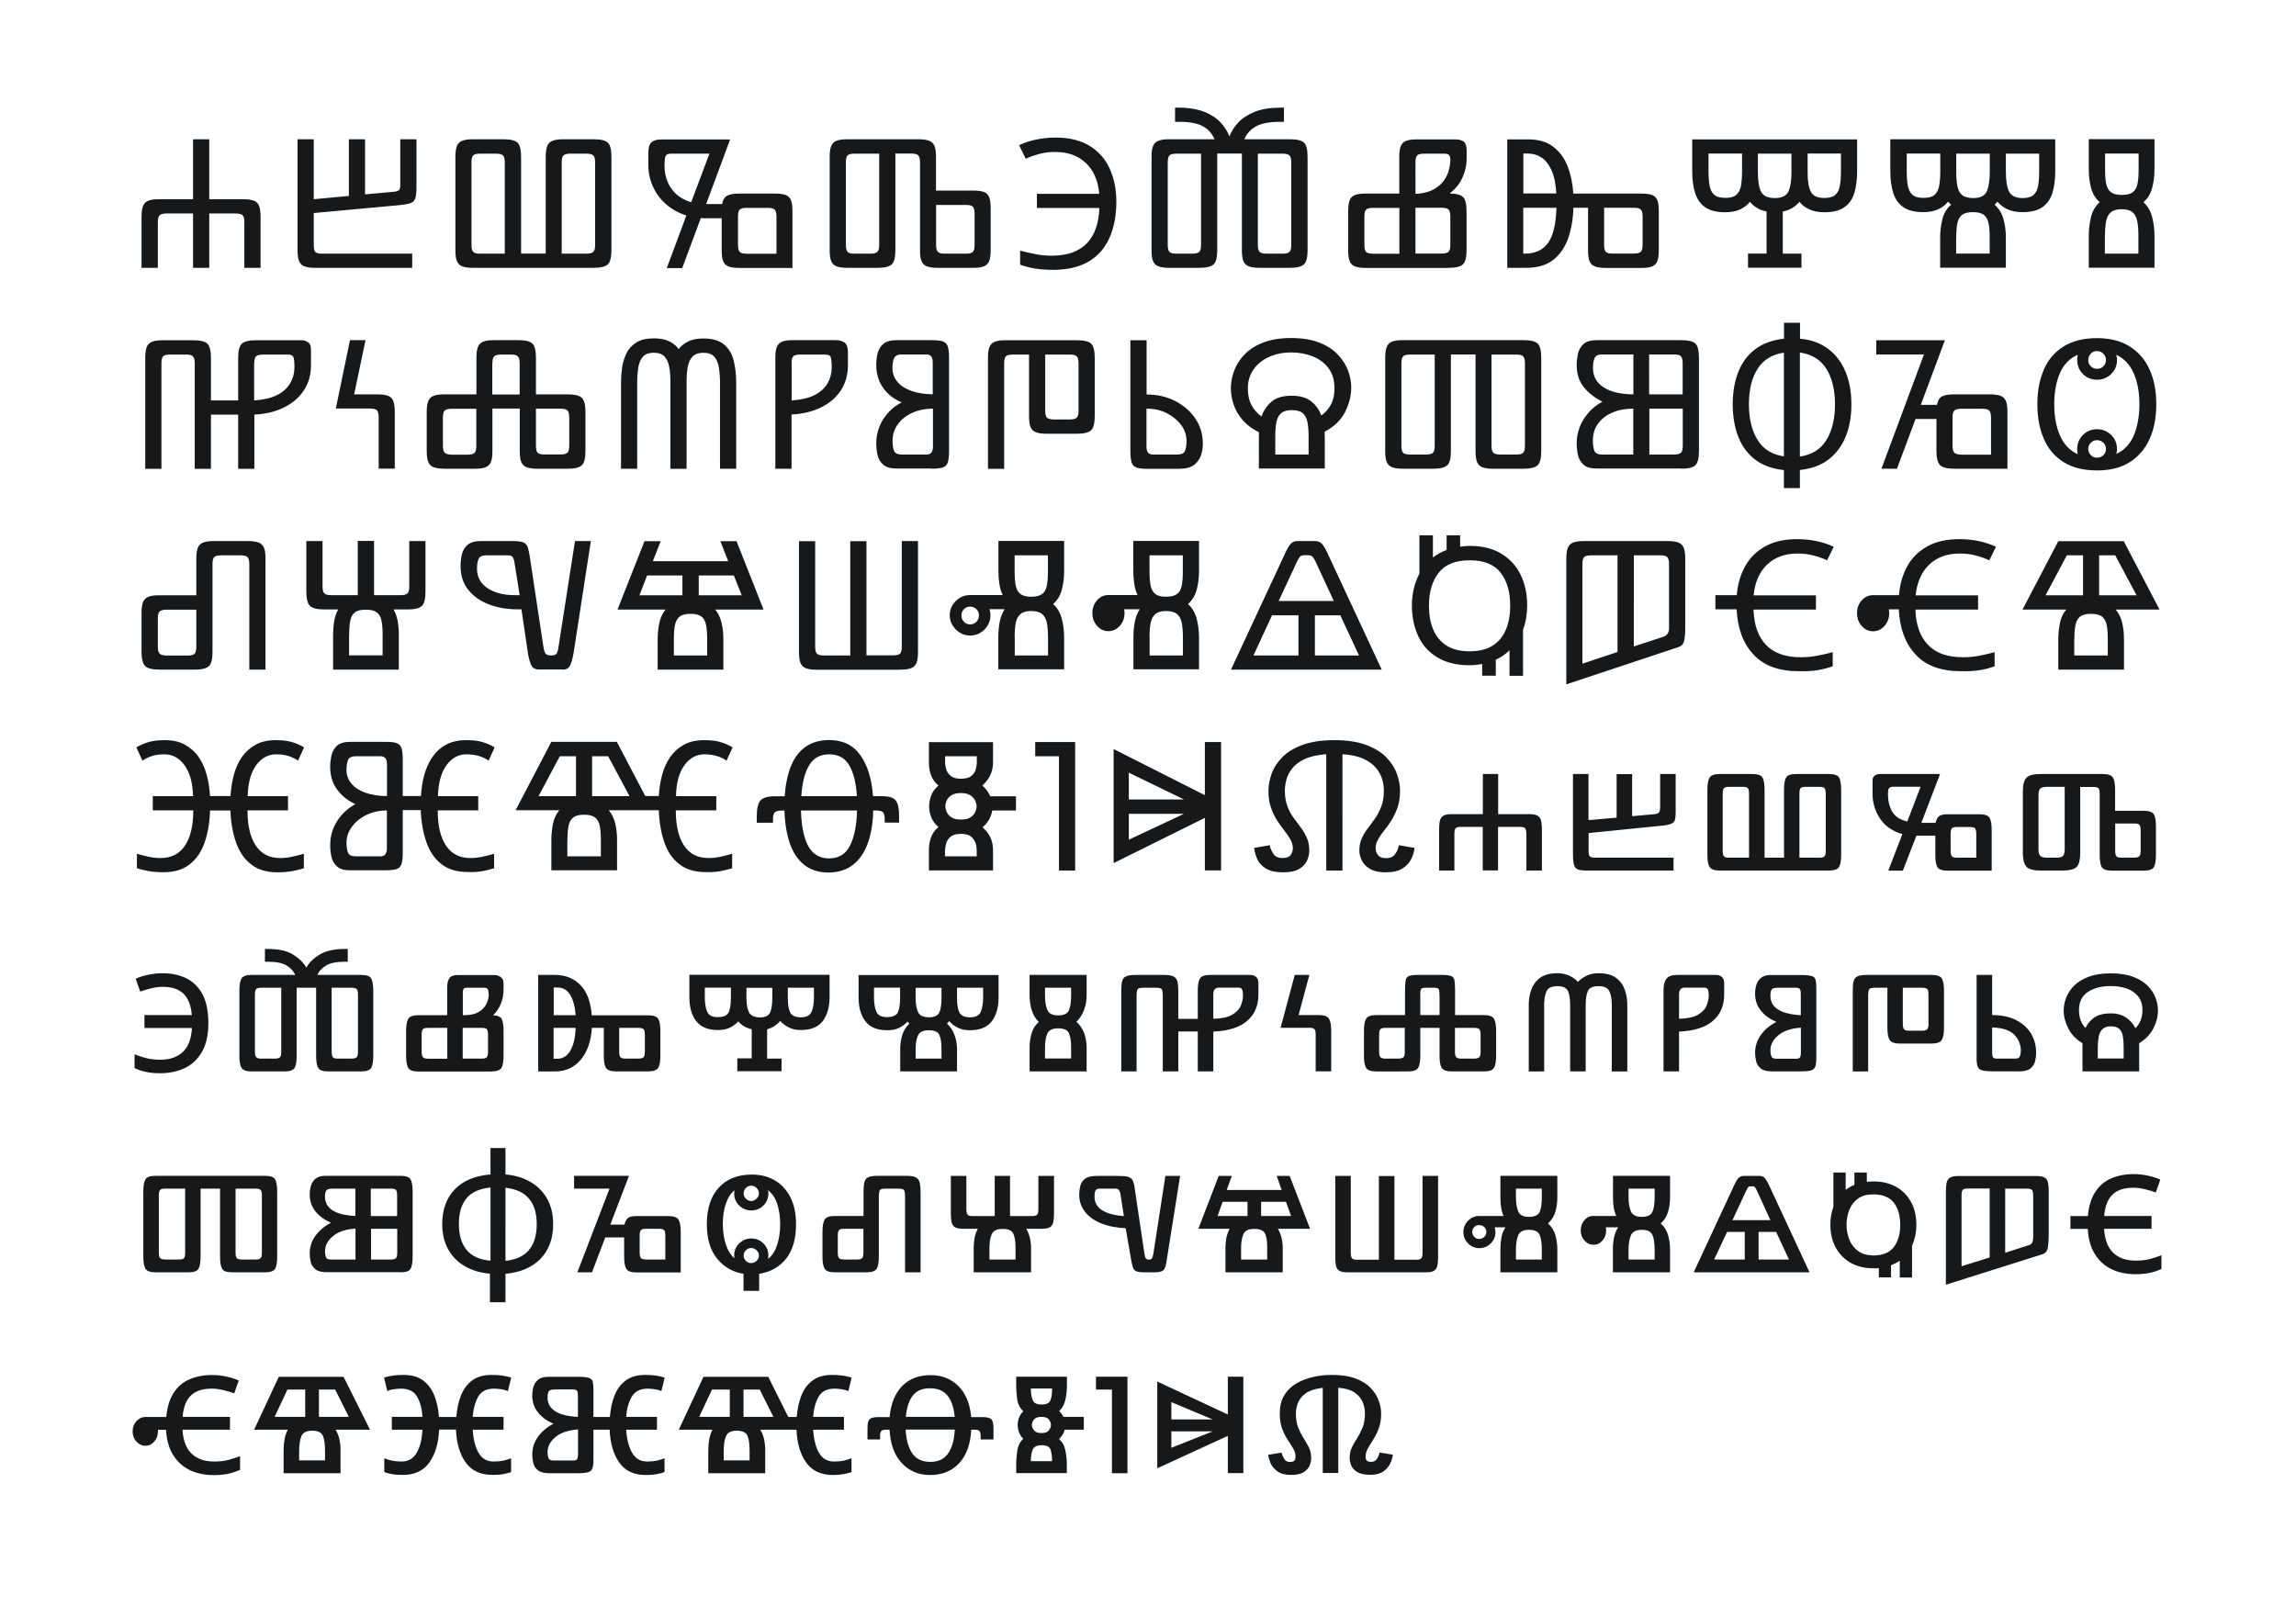<?xml version="1.0" encoding="utf-8"?>
<!-- Generator: Adobe Illustrator 24.2.1, SVG Export Plug-In . SVG Version: 6.00 Build 0)  -->
<svg version="1.1" id="Layer_1" xmlns="http://www.w3.org/2000/svg" xmlns:xlink="http://www.w3.org/1999/xlink" x="0px" y="0px"
	 viewBox="0 0 204.09 142.87" style="enable-background:new 0 0 204.09 142.87;" xml:space="preserve">
<style type="text/css">
	.st0{clip-path:url(#SVGID_2_);}
	
		.st1{clip-path:url(#SVGID_4_);fill:none;stroke:#000000;stroke-width:0.9;stroke-linecap:round;stroke-linejoin:round;stroke-miterlimit:10;}
	.st2{clip-path:url(#SVGID_6_);}
	.st3{clip-path:url(#SVGID_8_);fill:#17181A;}
	.st4{clip-path:url(#SVGID_10_);}
	.st5{clip-path:url(#SVGID_12_);}
	.st6{clip-path:url(#SVGID_12_);fill:none;stroke:#000000;stroke-width:0.2;}
	.st7{clip-path:url(#SVGID_12_);fill:none;stroke:#000000;stroke-width:0.1;}
	.st8{clip-path:url(#SVGID_12_);fill:none;stroke:#FFFFFF;stroke-width:0.25;}
	.st9{clip-path:url(#SVGID_14_);}
	.st10{clip-path:url(#SVGID_16_);fill:none;stroke:#000000;stroke-linecap:round;stroke-linejoin:round;stroke-miterlimit:10;}
	.st11{clip-path:url(#SVGID_18_);}
	.st12{clip-path:url(#SVGID_20_);}
	.st13{clip-path:url(#SVGID_22_);}
	.st14{clip-path:url(#SVGID_24_);}
	.st15{clip-path:url(#SVGID_26_);}
	.st16{clip-path:url(#SVGID_28_);fill:#17181A;}
	.st17{clip-path:url(#SVGID_30_);}
	.st18{clip-path:url(#SVGID_32_);}
	.st19{clip-path:url(#SVGID_34_);}
	.st20{clip-path:url(#SVGID_36_);fill:#17181A;}
	.st21{clip-path:url(#SVGID_38_);}
	.st22{clip-path:url(#SVGID_40_);fill:#17181A;}
	.st23{clip-path:url(#SVGID_42_);}
	.st24{clip-path:url(#SVGID_44_);fill:#17181A;}
	.st25{clip-path:url(#SVGID_46_);}
	.st26{clip-path:url(#SVGID_48_);}
	.st27{clip-path:url(#SVGID_50_);}
	.st28{clip-path:url(#SVGID_52_);}
	.st29{clip-path:url(#SVGID_54_);}
	.st30{clip-path:url(#SVGID_56_);}
	.st31{clip-path:url(#SVGID_58_);}
	.st32{clip-path:url(#SVGID_60_);}
	.st33{clip-path:url(#SVGID_62_);}
	.st34{clip-path:url(#SVGID_64_);}
	.st35{clip-path:url(#SVGID_66_);}
	.st36{clip-path:url(#SVGID_68_);}
	.st37{clip-path:url(#SVGID_70_);}
	.st38{clip-path:url(#SVGID_72_);}
	.st39{clip-path:url(#SVGID_74_);}
	.st40{clip-path:url(#SVGID_76_);}
	.st41{clip-path:url(#SVGID_78_);}
	.st42{clip-path:url(#SVGID_80_);}
	.st43{clip-path:url(#SVGID_82_);}
	.st44{clip-path:url(#SVGID_84_);}
	.st45{clip-path:url(#SVGID_86_);}
	.st46{clip-path:url(#SVGID_88_);}
	.st47{clip-path:url(#SVGID_90_);}
	.st48{clip-path:url(#SVGID_92_);}
	.st49{clip-path:url(#SVGID_94_);}
	.st50{clip-path:url(#SVGID_96_);}
	.st51{clip-path:url(#SVGID_98_);}
	.st52{clip-path:url(#SVGID_100_);}
	.st53{clip-path:url(#SVGID_102_);}
	.st54{clip-path:url(#SVGID_104_);}
	.st55{clip-path:url(#SVGID_106_);}
	.st56{clip-path:url(#SVGID_108_);}
	.st57{clip-path:url(#SVGID_110_);}
	.st58{clip-path:url(#SVGID_112_);}
	.st59{clip-path:url(#SVGID_114_);}
	.st60{clip-path:url(#SVGID_116_);}
	.st61{clip-path:url(#SVGID_118_);fill:#FFFFFF;}
	.st62{clip-path:url(#SVGID_118_);}
	.st63{clip-path:url(#SVGID_120_);}
	.st64{clip-path:url(#SVGID_122_);fill:#FFFFFF;}
	.st65{clip-path:url(#SVGID_122_);}
	.st66{clip-path:url(#SVGID_124_);}
	.st67{clip-path:url(#SVGID_126_);fill:#FFFFFF;}
	.st68{clip-path:url(#SVGID_126_);}
	.st69{clip-path:url(#SVGID_128_);}
	.st70{clip-path:url(#SVGID_130_);fill:#FFFFFF;}
	.st71{clip-path:url(#SVGID_130_);}
</style>
<g>
	<g>
		<defs>
			<rect id="SVGID_25_" width="204.09" height="142.87"/>
		</defs>
		<clipPath id="SVGID_2_">
			<use xlink:href="#SVGID_25_"  style="overflow:visible;"/>
		</clipPath>
		<g class="st0">
			<defs>
				<rect id="SVGID_27_" width="204.09" height="142.87"/>
			</defs>
			<clipPath id="SVGID_4_">
				<use xlink:href="#SVGID_27_"  style="overflow:visible;"/>
			</clipPath>
			<path style="clip-path:url(#SVGID_4_);fill:#17181A;" d="M115.86,130.89c0.26-0.15,0.44-0.35,0.54-0.58
				c0.1-0.23,0.15-0.46,0.15-0.68c0-0.37-0.07-0.7-0.21-0.97c-0.14-0.27-0.3-0.54-0.47-0.82c-0.18-0.27-0.33-0.58-0.47-0.92
				c-0.14-0.34-0.21-0.76-0.21-1.26c0-0.3,0.06-0.61,0.18-0.93c0.12-0.32,0.35-0.61,0.69-0.86c0.34-0.25,0.85-0.41,1.52-0.49v7.57
				h1.38v-7.58c0.67,0.06,1.18,0.22,1.51,0.47c0.34,0.25,0.56,0.54,0.68,0.86c0.12,0.33,0.18,0.64,0.18,0.95
				c0,0.5-0.07,0.92-0.21,1.26c-0.14,0.34-0.3,0.65-0.47,0.92c-0.18,0.27-0.33,0.54-0.47,0.82c-0.14,0.27-0.21,0.6-0.21,0.97
				c0,0.22,0.05,0.45,0.15,0.68c0.1,0.23,0.28,0.42,0.55,0.58c0.27,0.15,0.64,0.23,1.14,0.23c0.49,0,0.88-0.1,1.16-0.3
				c0.28-0.2,0.49-0.44,0.62-0.73c0.13-0.28,0.2-0.54,0.22-0.76l-1.18-0.19c-0.04,0.2-0.12,0.39-0.24,0.57
				c-0.12,0.18-0.28,0.26-0.5,0.26c-0.17,0-0.3-0.03-0.38-0.1c-0.08-0.07-0.12-0.19-0.12-0.36c0-0.26,0.07-0.51,0.21-0.75
				c0.14-0.24,0.3-0.51,0.48-0.79c0.18-0.28,0.34-0.61,0.48-0.98c0.14-0.37,0.21-0.81,0.21-1.31c0-0.37-0.07-0.76-0.22-1.16
				c-0.14-0.4-0.38-0.77-0.71-1.12c-0.33-0.35-0.78-0.63-1.34-0.84c-0.56-0.21-1.26-0.32-2.1-0.32c-0.59,0-1.16,0.06-1.71,0.19
				c-0.56,0.13-1.05,0.33-1.5,0.59c-0.44,0.27-0.79,0.62-1.05,1.06c-0.26,0.44-0.38,0.97-0.38,1.6c0,0.52,0.07,0.97,0.21,1.34
				c0.14,0.37,0.3,0.7,0.49,0.98c0.19,0.28,0.35,0.54,0.49,0.78c0.14,0.24,0.21,0.48,0.21,0.74c0,0.17-0.04,0.29-0.12,0.36
				c-0.08,0.07-0.21,0.1-0.39,0.1c-0.21,0-0.38-0.09-0.49-0.26c-0.11-0.18-0.19-0.36-0.25-0.57l-1.18,0.19
				c0.02,0.22,0.1,0.48,0.22,0.76s0.34,0.53,0.62,0.73c0.29,0.2,0.68,0.3,1.17,0.3C115.22,131.13,115.6,131.05,115.86,130.89
				 M104.12,127.25h3.68l-3.68,1.46V127.25z M104.12,124.65l3.68,1.54h-3.68V124.65z M110.52,130.97v-8.58h-1.38v3.36l-6.27-2.93
				v7.71l6.27-2.88v3.31H110.52z M100.22,130.97v-8.58h-2.8v1.14h1.42v7.44H100.22z M91.79,128.89c0.11-0.27,0.37-0.41,0.8-0.41
				c0.44,0,0.7,0.13,0.79,0.38c0.09,0.26,0.14,0.6,0.14,1.04h-1.89C91.63,129.51,91.68,129.17,91.79,128.89 M91.9,127.14
				c-0.12-0.17-0.18-0.33-0.18-0.46c0-0.15,0.06-0.31,0.18-0.47c0.12-0.16,0.34-0.25,0.67-0.25c0.33,0,0.56,0.08,0.67,0.25
				c0.12,0.17,0.18,0.32,0.18,0.47c0,0.15-0.06,0.31-0.18,0.47c-0.12,0.17-0.34,0.25-0.67,0.25
				C92.24,127.4,92.02,127.31,91.9,127.14 M91.79,124.45c-0.11-0.28-0.16-0.61-0.16-1.01h1.89c0,0.43-0.04,0.77-0.14,1.03
				c-0.09,0.26-0.35,0.39-0.79,0.39C92.16,124.87,91.89,124.73,91.79,124.45 M94.83,130.97v-0.74c0-0.44-0.04-0.86-0.13-1.28
				c-0.08-0.42-0.27-0.76-0.56-1.02c0.13-0.13,0.24-0.26,0.32-0.4c0.09-0.14,0.14-0.28,0.18-0.43h1.7v-1.14h-1.81
				c-0.1-0.19-0.22-0.36-0.38-0.51c0.29-0.28,0.47-0.63,0.56-1.05c0.09-0.42,0.13-0.85,0.13-1.27v-0.74h-4.51v0.75
				c0,0.43,0.03,0.85,0.09,1.27c0.06,0.42,0.24,0.77,0.54,1.05c-0.17,0.17-0.3,0.36-0.38,0.58s-0.12,0.43-0.12,0.64
				c0,0.21,0.04,0.43,0.12,0.65c0.08,0.22,0.21,0.41,0.38,0.58c-0.29,0.27-0.46,0.61-0.53,1.02c-0.06,0.42-0.1,0.84-0.1,1.28v0.75
				H94.83z M81.08,129.19c-0.34-0.51-0.53-1.21-0.58-2.1h4.37c-0.04,0.89-0.23,1.58-0.58,2.1c-0.34,0.51-0.87,0.77-1.6,0.77
				C81.96,129.96,81.42,129.7,81.08,129.19 M81.12,124.09c0.34-0.45,0.85-0.67,1.54-0.67c0.7,0,1.23,0.22,1.58,0.67
				c0.35,0.45,0.55,1.07,0.62,1.87h-4.34C80.59,125.16,80.79,124.53,81.12,124.09 M85.26,130.08c0.65-0.7,1.01-1.69,1.07-2.98h0.29
				c0.24,0,0.38,0.04,0.45,0.13c0.06,0.08,0.1,0.22,0.1,0.42v0.32h1.14v-1.02c0-0.39-0.07-0.66-0.2-0.78
				c-0.13-0.13-0.41-0.19-0.82-0.19h-0.96c-0.11-1.19-0.49-2.11-1.14-2.76c-0.66-0.65-1.47-0.97-2.46-0.97
				c-1.06,0-1.9,0.32-2.54,0.97c-0.63,0.65-1.01,1.57-1.11,2.76h-0.96c-0.42,0-0.69,0.06-0.82,0.19c-0.13,0.13-0.19,0.39-0.19,0.78
				v1.02h1.12v-0.32c0-0.19,0.03-0.33,0.1-0.42c0.06-0.09,0.21-0.13,0.45-0.13h0.29c0.07,1.29,0.44,2.29,1.1,2.98
				c0.66,0.7,1.49,1.05,2.5,1.05C83.74,131.13,84.61,130.78,85.26,130.08 M64.33,128.97c0-0.53,0.07-0.96,0.2-1.29
				c0.13-0.32,0.45-0.49,0.95-0.49c0.51,0,0.83,0.15,0.96,0.45c0.13,0.3,0.19,0.74,0.19,1.33v0.86h-2.3V128.97z M66.09,123.53h1.44
				l1.22,2.43h-2.66V123.53z M63.29,123.53h1.58v2.43h-2.72L63.29,123.53z M74.99,131.05c0.26-0.05,0.49-0.11,0.7-0.18v-1.23
				c-0.21,0.08-0.44,0.15-0.67,0.21c-0.23,0.05-0.53,0.08-0.88,0.08c-0.59,0-1.03-0.25-1.33-0.76c-0.3-0.51-0.47-1.2-0.53-2.07h2.74
				v-1.14h-2.74c0.05-0.72,0.22-1.32,0.49-1.8c0.27-0.47,0.74-0.71,1.42-0.71c0.1,0,0.27,0.01,0.52,0.04
				c0.25,0.03,0.48,0.09,0.7,0.18l0.29-1.2c-0.48-0.16-1.06-0.24-1.73-0.24c-0.72,0-1.31,0.17-1.75,0.5
				c-0.44,0.33-0.77,0.78-0.99,1.34c-0.22,0.56-0.35,1.19-0.41,1.9h-0.75l-1.78-3.57h-5.76l-2.19,4.7h2.99
				c-0.14,0.27-0.23,0.56-0.29,0.86c-0.05,0.31-0.08,0.62-0.08,0.93v2.08h5.06v-2.06c0-0.31-0.03-0.62-0.1-0.94
				c-0.06-0.31-0.18-0.61-0.34-0.87h3.22c0.05,1.22,0.34,2.19,0.87,2.93c0.53,0.74,1.33,1.1,2.39,1.1
				C74.42,131.13,74.73,131.1,74.99,131.05 M48.75,129.62c-0.05-0.14-0.08-0.31-0.08-0.51c0-0.51,0.23-0.96,0.7-1.35
				c0.46-0.39,1.13-0.62,2.01-0.68v2.24c0,0.16-0.02,0.29-0.07,0.38c-0.05,0.09-0.15,0.14-0.31,0.14h-1.84
				C48.93,129.83,48.8,129.76,48.75,129.62 M49.34,125.45c-0.45-0.29-0.67-0.7-0.67-1.21c0-0.21,0.03-0.39,0.09-0.52
				c0.06-0.13,0.25-0.2,0.58-0.2h1.58c0.2,0,0.33,0.05,0.38,0.14c0.05,0.09,0.07,0.22,0.07,0.38v1.92
				C50.46,125.92,49.79,125.75,49.34,125.45 M58.38,131.05c0.26-0.05,0.49-0.11,0.69-0.18v-1.23c-0.21,0.08-0.44,0.15-0.67,0.21
				c-0.23,0.05-0.53,0.08-0.88,0.08c-0.58,0-1.02-0.25-1.32-0.76c-0.3-0.51-0.48-1.2-0.54-2.07h2.74v-1.14h-2.74
				c0.05-0.72,0.22-1.32,0.5-1.8c0.28-0.47,0.75-0.71,1.41-0.71c0.1,0,0.27,0.01,0.53,0.04c0.26,0.03,0.49,0.09,0.69,0.18l0.29-1.2
				c-0.46-0.16-1.03-0.24-1.73-0.24c-0.71,0-1.29,0.17-1.74,0.5c-0.44,0.33-0.77,0.78-0.99,1.34c-0.22,0.56-0.35,1.19-0.41,1.9
				h-1.46v-2.42c0-0.31-0.02-0.55-0.06-0.71c-0.04-0.17-0.15-0.28-0.33-0.34c-0.18-0.06-0.47-0.1-0.87-0.1h-2.77
				c-0.39,0-0.69,0.09-0.9,0.26c-0.2,0.18-0.34,0.39-0.41,0.65c-0.07,0.26-0.1,0.51-0.1,0.75c0,0.58,0.17,1.08,0.51,1.5
				c0.34,0.43,0.8,0.76,1.38,1.01c-0.58,0.3-1.03,0.68-1.38,1.16c-0.34,0.48-0.51,1-0.51,1.58c0,0.25,0.03,0.5,0.09,0.75
				c0.06,0.26,0.2,0.47,0.42,0.65c0.22,0.18,0.57,0.26,1.04,0.26h2.48c0.4,0,0.69-0.03,0.9-0.08c0.2-0.05,0.34-0.16,0.41-0.33
				c0.07-0.17,0.1-0.41,0.1-0.74v-2.72h1.44c0.05,1.22,0.34,2.19,0.86,2.93c0.52,0.74,1.32,1.1,2.38,1.1
				C57.81,131.13,58.12,131.1,58.38,131.05 M38.16,130.02c0.53-0.74,0.82-1.71,0.87-2.93h1.5c0.05,1.22,0.34,2.19,0.87,2.93
				c0.53,0.74,1.33,1.1,2.39,1.1c0.36,0,0.67-0.02,0.94-0.07c0.26-0.05,0.49-0.11,0.7-0.18v-1.23c-0.21,0.08-0.44,0.15-0.67,0.21
				c-0.24,0.05-0.53,0.08-0.88,0.08c-0.59,0-1.03-0.25-1.33-0.76c-0.3-0.51-0.48-1.2-0.53-2.07h2.74v-1.14h-2.74
				c0.05-0.72,0.22-1.32,0.49-1.8c0.27-0.47,0.74-0.71,1.42-0.71c0.1,0,0.27,0.01,0.52,0.04c0.25,0.03,0.48,0.09,0.7,0.18l0.29-1.2
				c-0.48-0.16-1.06-0.24-1.73-0.24c-0.73,0-1.31,0.17-1.75,0.5c-0.44,0.33-0.77,0.78-0.99,1.34c-0.22,0.56-0.35,1.19-0.41,1.9
				h-1.54c-0.05-0.7-0.19-1.34-0.41-1.9c-0.22-0.56-0.55-1-0.99-1.34c-0.44-0.33-1.03-0.5-1.75-0.5c-0.67,0-1.25,0.08-1.73,0.24
				l0.29,1.2c0.21-0.1,0.44-0.16,0.7-0.18c0.25-0.03,0.42-0.04,0.52-0.04c0.67,0,1.15,0.24,1.42,0.71c0.28,0.47,0.44,1.07,0.48,1.8
				h-2.72v1.14h2.72c-0.04,0.88-0.22,1.57-0.52,2.07c-0.3,0.51-0.75,0.76-1.34,0.76c-0.35,0-0.64-0.03-0.87-0.08
				c-0.23-0.05-0.45-0.12-0.66-0.21v1.23c0.2,0.07,0.43,0.14,0.69,0.18c0.26,0.05,0.56,0.07,0.93,0.07
				C36.84,131.13,37.63,130.76,38.16,130.02 M26.59,128.97c0-0.53,0.07-0.96,0.2-1.29c0.13-0.32,0.45-0.49,0.95-0.49
				c0.51,0,0.83,0.15,0.96,0.45c0.13,0.3,0.19,0.74,0.19,1.33v0.86h-2.3V128.97z M28.35,123.53h1.44l1.22,2.43h-2.66V123.53z
				 M25.55,123.53h1.58v2.43h-2.72L25.55,123.53z M30.27,130.97v-2.06c0-0.31-0.03-0.62-0.1-0.94c-0.06-0.31-0.18-0.61-0.34-0.87
				h3.06l-2.35-4.7h-5.76l-2.19,4.7h2.99c-0.14,0.27-0.23,0.56-0.29,0.86c-0.05,0.31-0.08,0.62-0.08,0.93v2.08H30.27z M20.32,131.01
				c0.36-0.08,0.7-0.2,1.02-0.34v-1.22c-0.33,0.13-0.68,0.24-1.05,0.34c-0.37,0.1-0.79,0.14-1.27,0.14c-0.83,0-1.49-0.23-1.98-0.69
				c-0.49-0.46-0.76-1.17-0.82-2.14h4.22v-1.14h-4.21c0.07-0.86,0.32-1.5,0.74-1.9c0.42-0.41,1.04-0.61,1.85-0.61
				c0.31,0,0.65,0.04,1.02,0.13c0.37,0.09,0.7,0.18,0.98,0.29l0.4-1.14c-0.3-0.14-0.66-0.26-1.09-0.35c-0.43-0.1-0.86-0.14-1.3-0.14
				c-0.74,0-1.39,0.13-1.98,0.38c-0.58,0.25-1.05,0.65-1.41,1.2c-0.36,0.55-0.58,1.27-0.66,2.15h-1.86c-0.3,0-0.56,0.12-0.79,0.37
				c-0.23,0.25-0.34,0.55-0.34,0.91c0,0.36,0.11,0.67,0.34,0.91c0.23,0.24,0.49,0.37,0.79,0.37c0.31,0,0.57-0.12,0.79-0.37
				c0.22-0.24,0.33-0.55,0.33-0.91v-0.14h0.72c0.05,0.92,0.27,1.68,0.65,2.27c0.38,0.6,0.88,1.04,1.5,1.33
				c0.62,0.29,1.33,0.43,2.12,0.43C19.54,131.13,19.96,131.09,20.32,131.01"/>
			<path style="clip-path:url(#SVGID_4_);fill:#17181A;" d="M191.13,113.15c0.36-0.08,0.69-0.19,1-0.34v-1.22
				c-0.32,0.13-0.67,0.24-1.04,0.34c-0.37,0.1-0.79,0.14-1.26,0.14c-0.83,0-1.49-0.23-1.98-0.69c-0.49-0.46-0.76-1.17-0.82-2.14
				h4.22v-1.14h-4.21c0.07-0.86,0.32-1.5,0.74-1.9c0.42-0.41,1.04-0.61,1.85-0.61c0.31,0,0.65,0.04,1.02,0.13
				c0.37,0.09,0.7,0.18,0.98,0.29l0.4-1.14c-0.3-0.14-0.66-0.26-1.09-0.35c-0.43-0.1-0.86-0.14-1.3-0.14
				c-0.74,0-1.39,0.13-1.98,0.38c-0.58,0.25-1.05,0.65-1.41,1.2c-0.36,0.55-0.58,1.27-0.66,2.15h-1.55v1.14h1.54
				c0.05,0.92,0.27,1.67,0.65,2.27c0.38,0.6,0.88,1.04,1.5,1.33c0.62,0.29,1.33,0.43,2.12,0.43
				C190.35,113.27,190.77,113.23,191.13,113.15 M178.23,105.67h1.95c0.24,0,0.38,0.04,0.45,0.13c0.06,0.08,0.1,0.25,0.1,0.5v3.68
				c0,0.19-0.03,0.35-0.08,0.47c-0.05,0.12-0.17,0.21-0.35,0.26l-2.06,0.66V105.67z M174.36,106.29c0-0.25,0.03-0.41,0.1-0.5
				s0.21-0.13,0.45-0.13h1.95v6.13l-2.5,0.78V106.29z M181.53,111.51c0.28-0.08,0.44-0.28,0.5-0.59c0.05-0.31,0.08-0.69,0.08-1.15
				v-3.82c0-0.32-0.02-0.58-0.06-0.79c-0.04-0.21-0.13-0.36-0.28-0.46c-0.15-0.1-0.4-0.15-0.74-0.15h-6.98
				c-0.33,0-0.57,0.05-0.73,0.15c-0.15,0.1-0.25,0.26-0.29,0.46c-0.04,0.21-0.06,0.47-0.06,0.79v8.26L181.53,111.51z M165.17,111.22
				c-0.35-0.26-0.61-0.59-0.78-1.01c-0.17-0.42-0.25-0.86-0.25-1.33c0-0.47,0.08-0.91,0.24-1.32c0.16-0.41,0.42-0.74,0.77-1
				c0.35-0.26,0.81-0.38,1.36-0.38c0.84,0,1.45,0.25,1.83,0.74c0.38,0.49,0.57,1.15,0.57,1.97c0,0.81-0.19,1.47-0.57,1.97
				c-0.38,0.5-0.98,0.75-1.82,0.75C165.97,111.6,165.52,111.48,165.17,111.22 M168.09,113.57v-1.09c0.26-0.1,0.52-0.23,0.78-0.4
				v1.49h1.09v-2.82c0.12-0.27,0.21-0.55,0.28-0.86c0.07-0.31,0.1-0.64,0.1-1.01c0-0.8-0.16-1.49-0.49-2.06
				c-0.33-0.58-0.77-1.02-1.34-1.33c-0.57-0.31-1.23-0.46-1.98-0.46c-0.11,0-0.21,0-0.3,0.01c-0.1,0.01-0.19,0.01-0.29,0.02v-0.82
				h-1.1v1.09c-0.29,0.12-0.55,0.27-0.78,0.45v-1.54h-1.09v3.04c-0.18,0.49-0.27,1.02-0.27,1.6c0,0.8,0.17,1.49,0.5,2.07
				c0.33,0.58,0.78,1.03,1.35,1.34c0.57,0.31,1.22,0.46,1.94,0.46h0.26c0.09,0,0.17,0,0.26-0.02v0.83H168.09z M156.31,109.52h1.57
				l1.14,2.45h-2.7V109.52z M153.52,109.52h1.57v2.45h-2.72L153.52,109.52z M155.2,105.89c0.05-0.1,0.1-0.19,0.15-0.28
				c0.05-0.09,0.1-0.14,0.17-0.14h0.35c0.05,0,0.11,0.04,0.17,0.14c0.06,0.09,0.11,0.18,0.15,0.28l1.18,2.58H154L155.2,105.89z
				 M160.85,113.11l-3.66-7.87c-0.11-0.21-0.21-0.38-0.32-0.51c-0.11-0.13-0.27-0.19-0.48-0.19h-1.38c-0.2,0-0.36,0.06-0.48,0.19
				c-0.12,0.13-0.22,0.3-0.32,0.51l-3.66,7.87H160.85z M144.76,111.11c0-0.53,0.07-0.96,0.21-1.29c0.14-0.32,0.46-0.49,0.96-0.49
				c0.5,0,0.82,0.15,0.95,0.45c0.13,0.3,0.2,0.74,0.2,1.33v0.86h-2.32V111.11z M144.97,107.69c-0.14-0.32-0.21-0.75-0.21-1.27v-0.75
				h2.32v0.75c0,0.59-0.07,1.03-0.2,1.32c-0.13,0.29-0.45,0.44-0.95,0.44C145.43,108.18,145.11,108.02,144.97,107.69 M148.45,113.11
				v-2.06c0-0.43-0.06-0.85-0.18-1.26c-0.12-0.41-0.34-0.75-0.65-1.02c0.31-0.28,0.53-0.62,0.65-1.03c0.12-0.41,0.18-0.83,0.18-1.26
				v-1.95h-5.07v1.97c0,0.28,0.02,0.55,0.06,0.82c0.04,0.27,0.12,0.53,0.22,0.78h-2.08c-0.29,0-0.54,0.13-0.75,0.38
				c-0.21,0.26-0.32,0.55-0.32,0.9c0,0.36,0.11,0.67,0.34,0.91c0.22,0.25,0.49,0.37,0.8,0.37c0.31,0,0.57-0.12,0.79-0.37
				c0.22-0.25,0.33-0.55,0.33-0.91c0-0.05,0-0.1-0.01-0.14c0-0.04-0.01-0.09-0.02-0.13h1.1c-0.18,0.27-0.3,0.57-0.37,0.9
				s-0.1,0.67-0.1,1.02v2.08H148.45z M134.75,111.11c0-0.53,0.07-0.96,0.2-1.29c0.13-0.32,0.45-0.49,0.95-0.49
				c0.51,0,0.83,0.15,0.96,0.45c0.13,0.3,0.19,0.74,0.19,1.33v0.86h-2.3V111.11z M131.05,109.96c-0.12-0.12-0.18-0.27-0.18-0.44
				c0-0.17,0.06-0.31,0.17-0.43c0.11-0.12,0.25-0.18,0.42-0.18c0.2,0,0.36,0.06,0.48,0.18c0.12,0.12,0.18,0.26,0.18,0.43
				c0,0.17-0.06,0.32-0.18,0.44c-0.12,0.12-0.27,0.18-0.46,0.18C131.31,110.15,131.17,110.09,131.05,109.96 M134.95,107.69
				c-0.13-0.32-0.2-0.75-0.2-1.27v-0.75h2.3v0.75c0,0.59-0.06,1.03-0.19,1.32c-0.13,0.29-0.45,0.44-0.96,0.44
				C135.4,108.18,135.08,108.02,134.95,107.69 M138.43,113.11v-2.06c0-0.43-0.06-0.85-0.18-1.26c-0.12-0.41-0.34-0.75-0.65-1.02
				c0.31-0.28,0.52-0.62,0.65-1.03c0.12-0.41,0.18-0.83,0.18-1.26v-1.95h-5.06v1.97c0,0.28,0.02,0.55,0.06,0.82s0.11,0.53,0.22,0.78
				h-2.16c-0.38,0-0.72,0.14-0.99,0.42c-0.28,0.28-0.42,0.61-0.42,1.01c0,0.4,0.14,0.73,0.42,1.01c0.28,0.28,0.61,0.42,0.99,0.42
				c0.4,0,0.75-0.14,1.02-0.42c0.28-0.28,0.42-0.61,0.42-1.01c0-0.07-0.01-0.15-0.02-0.22c-0.01-0.07-0.03-0.14-0.05-0.2h0.96
				c-0.18,0.27-0.3,0.57-0.36,0.9c-0.06,0.34-0.09,0.67-0.09,1.02v2.08H138.43z M126.75,113.11c0.34,0,0.59-0.05,0.74-0.15
				c0.15-0.1,0.24-0.26,0.28-0.46c0.04-0.21,0.06-0.47,0.06-0.79v-7.17h-1.38v6.82c0,0.24-0.03,0.4-0.1,0.49
				c-0.06,0.09-0.21,0.14-0.45,0.14h-1.95v-7.44h-1.38v7.44h-1.95c-0.24,0-0.38-0.04-0.45-0.14c-0.06-0.09-0.1-0.25-0.1-0.49v-6.82
				h-1.38v7.17c0,0.32,0.02,0.58,0.06,0.79c0.04,0.21,0.13,0.36,0.29,0.46c0.15,0.1,0.4,0.15,0.73,0.15H126.75z M110.32,110.93
				c0-0.5,0.07-0.91,0.21-1.22c0.14-0.31,0.46-0.46,0.96-0.46c0.51,0,0.83,0.14,0.96,0.42c0.13,0.28,0.19,0.7,0.19,1.24v1.06h-2.32
				V110.93z M112.1,106.84h2.21l0.45,1.26h-2.66V106.84z M108.68,106.84h2.21v1.26h-2.66L108.68,106.84z M114.02,113.11v-2.18
				c0-0.29-0.03-0.58-0.1-0.87c-0.07-0.29-0.18-0.57-0.33-0.82h2.86l-1.81-4.7h-1.15l0.43,1.25h-4.88l0.46-1.25h-1.17l-1.81,4.7
				h2.78c-0.14,0.26-0.23,0.53-0.29,0.82c-0.05,0.29-0.08,0.58-0.08,0.86v2.19H114.02z M97.95,107.58
				c-0.44-0.29-0.66-0.69-0.66-1.19c0-0.2,0.02-0.37,0.07-0.51c0.05-0.14,0.18-0.21,0.41-0.21h1.36c0.16,0,0.27,0.04,0.34,0.14
				c0.06,0.09,0.11,0.22,0.13,0.38l0.3,1.92C99.04,108.05,98.4,107.87,97.95,107.58 M102.57,113.11c0.32,0,0.55-0.03,0.7-0.1
				c0.14-0.06,0.25-0.18,0.3-0.35c0.06-0.17,0.11-0.4,0.15-0.7l1.18-7.42h-1.31l-1.07,6.93c-0.03,0.2-0.08,0.34-0.13,0.41
				c-0.05,0.07-0.14,0.1-0.27,0.1c-0.12,0-0.2-0.03-0.26-0.1c-0.05-0.07-0.1-0.21-0.13-0.41l-0.86-5.78
				c-0.04-0.33-0.1-0.58-0.18-0.74c-0.08-0.16-0.22-0.27-0.42-0.33c-0.2-0.05-0.5-0.08-0.9-0.08h-1.89c-0.47,0-0.82,0.09-1.04,0.26
				s-0.36,0.39-0.42,0.65c-0.06,0.26-0.09,0.51-0.09,0.75c0,0.6,0.18,1.11,0.53,1.55c0.35,0.44,0.84,0.78,1.46,1.02
				c0.62,0.25,1.34,0.38,2.14,0.42l0.48,2.77c0.05,0.3,0.11,0.53,0.16,0.7c0.05,0.17,0.15,0.29,0.29,0.35
				c0.14,0.06,0.37,0.1,0.69,0.1H102.57z M87.95,110.93c0-0.5,0.07-0.91,0.21-1.22c0.14-0.31,0.46-0.46,0.96-0.46
				c0.5,0,0.82,0.14,0.95,0.42c0.13,0.28,0.2,0.7,0.2,1.24v1.06h-2.32V110.93z M91.65,113.11v-2.18c0-0.29-0.04-0.58-0.1-0.87
				c-0.07-0.29-0.18-0.57-0.33-0.82h1.38c0.34,0,0.59-0.05,0.74-0.15c0.15-0.1,0.25-0.26,0.29-0.47c0.04-0.21,0.06-0.47,0.06-0.78
				v-3.3H92.3v2.94c0,0.24-0.03,0.4-0.1,0.49c-0.06,0.09-0.21,0.14-0.45,0.14h-1.97v-3.57h-1.36v3.57h-1.97
				c-0.24,0-0.38-0.04-0.45-0.14c-0.06-0.09-0.1-0.25-0.1-0.49v-2.94h-1.38v3.3c0,0.31,0.02,0.57,0.06,0.78
				c0.04,0.21,0.13,0.37,0.29,0.47c0.15,0.1,0.4,0.15,0.74,0.15h1.31c-0.14,0.26-0.24,0.53-0.29,0.82
				c-0.05,0.29-0.08,0.58-0.08,0.86v2.19H91.65z M74.6,111.86c-0.09-0.07-0.13-0.24-0.13-0.51v-1.49c0-0.28,0.04-0.45,0.13-0.52
				c0.08-0.07,0.22-0.1,0.42-0.1h1.73v2.11c0,0.27-0.04,0.44-0.13,0.51c-0.09,0.08-0.22,0.11-0.42,0.11h-1.18
				C74.82,111.97,74.68,111.93,74.6,111.86 M77.03,113.11c0.47,0,0.77-0.11,0.9-0.32c0.13-0.21,0.19-0.58,0.19-1.09v-5.26
				c0-0.31,0.03-0.51,0.08-0.62c0.05-0.1,0.23-0.15,0.54-0.15h1.09c0.31,0,0.49,0.05,0.54,0.15c0.05,0.1,0.08,0.31,0.08,0.62v6.67
				h1.38v-7.01c0-0.39-0.02-0.71-0.07-0.94c-0.05-0.23-0.17-0.39-0.35-0.49c-0.19-0.1-0.49-0.14-0.9-0.14h-2.43
				c-0.42,0-0.72,0.04-0.9,0.13c-0.19,0.09-0.3,0.24-0.35,0.46c-0.05,0.22-0.07,0.52-0.07,0.9v2.08h-2.56
				c-0.47,0-0.77,0.11-0.9,0.33c-0.13,0.22-0.19,0.58-0.19,1.08v2.19c0,0.51,0.06,0.88,0.19,1.09c0.13,0.21,0.43,0.32,0.9,0.32
				H77.03z M66.3,112.09c-0.13-0.13-0.2-0.29-0.2-0.47c0-0.18,0.07-0.34,0.2-0.47c0.13-0.13,0.29-0.2,0.47-0.2
				c0.18,0,0.34,0.07,0.48,0.2c0.14,0.13,0.21,0.29,0.21,0.47c0,0.18-0.07,0.34-0.21,0.47c-0.14,0.13-0.3,0.2-0.48,0.2
				C66.59,112.29,66.44,112.23,66.3,112.09 M68.29,111.76c0.01-0.05,0.01-0.09,0.01-0.14c0-0.43-0.15-0.79-0.44-1.08
				c-0.29-0.29-0.65-0.44-1.08-0.44c-0.42,0-0.77,0.15-1.07,0.44c-0.3,0.29-0.45,0.65-0.45,1.08c0,0.04,0,0.08,0.01,0.12
				c0.01,0.04,0.01,0.08,0.01,0.12c-0.34-0.3-0.6-0.72-0.77-1.26c-0.17-0.54-0.26-1.13-0.26-1.78c0-0.66,0.09-1.26,0.26-1.78
				c0.17-0.53,0.43-0.94,0.78-1.22c-0.01,0.04-0.02,0.09-0.02,0.14c0,0.05-0.01,0.1-0.01,0.15c0,0.42,0.15,0.77,0.45,1.06
				c0.3,0.29,0.66,0.44,1.07,0.44c0.43,0,0.79-0.15,1.08-0.44c0.29-0.29,0.44-0.65,0.44-1.06c0-0.05,0-0.11-0.01-0.16
				c0-0.05-0.01-0.1-0.02-0.14c0.37,0.29,0.65,0.7,0.82,1.23c0.17,0.53,0.26,1.13,0.26,1.79c0,0.66-0.09,1.27-0.26,1.82
				c-0.18,0.55-0.44,0.97-0.81,1.26C68.27,111.85,68.28,111.8,68.29,111.76 M66.3,106.56c-0.13-0.14-0.2-0.29-0.2-0.46
				c0-0.19,0.07-0.35,0.2-0.49c0.13-0.13,0.29-0.2,0.47-0.2c0.18,0,0.34,0.07,0.48,0.2c0.14,0.13,0.21,0.3,0.21,0.49
				c0,0.17-0.07,0.33-0.21,0.46c-0.14,0.14-0.3,0.21-0.48,0.21C66.59,106.77,66.44,106.7,66.3,106.56 M67.48,114.76v-1.52
				c1.01-0.15,1.81-0.6,2.4-1.35c0.59-0.75,0.88-1.77,0.88-3.06c0-0.94-0.17-1.74-0.5-2.39c-0.34-0.66-0.8-1.16-1.38-1.5
				c-0.59-0.35-1.27-0.52-2.05-0.52c-1.24,0-2.21,0.38-2.93,1.15c-0.71,0.77-1.07,1.86-1.07,3.26c0,1.29,0.3,2.31,0.91,3.06
				s1.39,1.2,2.35,1.35v1.52H67.48z M56.99,111.86c-0.09-0.07-0.13-0.24-0.13-0.51v-1.49c0-0.28,0.04-0.45,0.13-0.52
				c0.08-0.07,0.23-0.1,0.43-0.1h1.17c0.19,0,0.33,0.03,0.42,0.1s0.13,0.24,0.13,0.52v2.11h-1.71
				C57.22,111.97,57.07,111.93,56.99,111.86 M52.62,113.11l1.18-3.1h1.68v1.7c0,0.51,0.06,0.88,0.19,1.09
				c0.13,0.21,0.43,0.32,0.9,0.32h3.94v-3.6c0-0.5-0.06-0.86-0.19-1.08c-0.13-0.22-0.43-0.33-0.9-0.33h-2.85
				c-0.36,0-0.62,0.06-0.76,0.18c-0.14,0.12-0.24,0.32-0.3,0.58h-1.26l1.66-4.34h-4.88v1.14h3.15l-2.86,7.44H52.62z M44.93,105.59
				c0.95,0.11,1.65,0.43,2.1,0.98c0.45,0.54,0.68,1.3,0.68,2.26c0,0.96-0.22,1.72-0.67,2.27c-0.45,0.56-1.15,0.89-2.11,0.99V105.59z
				 M41.47,111.11c-0.45-0.55-0.68-1.32-0.68-2.29c0-0.97,0.22-1.73,0.67-2.28c0.45-0.55,1.16-0.87,2.14-0.97v6.51
				C42.63,111.99,41.92,111.66,41.47,111.11 M44.93,115.78v-2.54c1.32-0.12,2.36-0.56,3.11-1.33s1.13-1.8,1.13-3.09
				c0-0.86-0.18-1.61-0.53-2.24c-0.35-0.63-0.85-1.13-1.48-1.5c-0.63-0.37-1.38-0.6-2.23-0.67v-2.35H43.6v2.35
				c-1.36,0.11-2.41,0.54-3.16,1.31c-0.75,0.77-1.13,1.8-1.13,3.1c0,0.86,0.18,1.61,0.53,2.25c0.35,0.63,0.85,1.14,1.49,1.5
				c0.64,0.37,1.38,0.59,2.22,0.66v2.54H44.93z M32.97,109.24h2.34v2.11c0,0.27-0.04,0.44-0.12,0.51c-0.08,0.08-0.22,0.11-0.42,0.11
				h-1.79V109.24z M28.97,111.76c-0.05-0.14-0.08-0.31-0.08-0.51c0-0.51,0.23-0.96,0.7-1.35c0.46-0.39,1.13-0.62,2.01-0.68v2.75
				h-2.22C29.15,111.97,29.02,111.9,28.97,111.76 M32.97,105.67h1.79c0.2,0,0.34,0.03,0.42,0.1c0.08,0.07,0.12,0.24,0.12,0.52v1.82
				h-2.34V105.67z M29.56,107.6c-0.45-0.29-0.67-0.7-0.67-1.21c0-0.21,0.03-0.39,0.09-0.52c0.06-0.13,0.25-0.2,0.58-0.2h2.03v2.43
				C30.68,108.06,30.01,107.89,29.56,107.6 M35.61,113.11c0.47,0,0.77-0.11,0.89-0.32c0.12-0.21,0.18-0.58,0.18-1.09v-5.76
				c0-0.51-0.06-0.87-0.18-1.09c-0.12-0.21-0.42-0.32-0.89-0.32h-6.67c-0.39,0-0.69,0.09-0.9,0.26c-0.2,0.18-0.34,0.39-0.41,0.65
				c-0.07,0.26-0.1,0.51-0.1,0.75c0,0.58,0.17,1.08,0.51,1.5c0.34,0.43,0.8,0.76,1.38,1.01c-0.58,0.3-1.03,0.69-1.38,1.16
				c-0.34,0.47-0.51,1-0.51,1.58c0,0.25,0.03,0.5,0.09,0.75c0.06,0.26,0.2,0.47,0.42,0.65c0.22,0.18,0.57,0.26,1.04,0.26H35.61z
				 M21.06,111.86c-0.08-0.07-0.12-0.24-0.12-0.51v-5.68h1.79c0.19,0,0.33,0.03,0.42,0.1c0.09,0.07,0.13,0.24,0.13,0.52v5.06
				c0,0.27-0.04,0.44-0.13,0.51c-0.08,0.08-0.22,0.11-0.42,0.11h-1.25C21.28,111.97,21.14,111.93,21.06,111.86 M14.25,111.86
				c-0.09-0.07-0.13-0.24-0.13-0.51v-5.06c0-0.28,0.04-0.45,0.13-0.52c0.09-0.07,0.22-0.1,0.42-0.1h1.79v5.68
				c0,0.27-0.04,0.44-0.12,0.51c-0.08,0.08-0.22,0.11-0.42,0.11h-1.25C14.47,111.97,14.34,111.93,14.25,111.86 M16.76,113.11
				c0.47,0,0.76-0.11,0.89-0.32c0.12-0.21,0.18-0.58,0.18-1.09v-6.03h1.73v6.03c0,0.51,0.06,0.88,0.18,1.09
				c0.12,0.21,0.42,0.32,0.89,0.32h2.94c0.47,0,0.76-0.11,0.89-0.32c0.12-0.21,0.18-0.58,0.18-1.09v-5.76
				c0-0.51-0.06-0.87-0.18-1.09c-0.12-0.21-0.42-0.32-0.89-0.32h-9.76c-0.46,0-0.75,0.11-0.88,0.32c-0.13,0.21-0.19,0.58-0.19,1.09
				v5.76c0,0.51,0.06,0.88,0.19,1.09c0.13,0.21,0.42,0.32,0.88,0.32H16.76z"/>
			<path style="clip-path:url(#SVGID_4_);fill:#17181A;" d="M186.47,93.1c0-0.33,0.03-0.64,0.08-0.92c0.05-0.28,0.16-0.51,0.33-0.68
				c0.17-0.17,0.41-0.26,0.74-0.26c0.34,0,0.6,0.08,0.76,0.23c0.17,0.15,0.27,0.37,0.32,0.65c0.05,0.28,0.07,0.6,0.07,0.96v1.02
				h-2.3V93.1z M189,90.47c-0.36-0.25-0.82-0.38-1.38-0.38c-0.62,0-1.1,0.12-1.46,0.37s-0.61,0.56-0.78,0.93
				c-0.38-0.4-0.58-0.93-0.58-1.57c0-0.76,0.27-1.31,0.81-1.65c0.54-0.34,1.21-0.51,2.01-0.51c0.52,0,0.99,0.07,1.42,0.22
				c0.42,0.15,0.76,0.38,1.02,0.7c0.26,0.32,0.38,0.73,0.38,1.23c0,0.65-0.21,1.18-0.62,1.6C189.63,91.04,189.36,90.72,189,90.47
				 M190.15,95.25v-2.51c0.57-0.34,0.98-0.78,1.26-1.31c0.27-0.53,0.41-1.06,0.41-1.58c0-0.38-0.07-0.77-0.22-1.16
				c-0.15-0.39-0.39-0.75-0.71-1.07c-0.32-0.33-0.76-0.59-1.3-0.79c-0.54-0.2-1.19-0.3-1.96-0.3c-0.77,0-1.42,0.1-1.96,0.3
				c-0.54,0.2-0.97,0.47-1.3,0.79c-0.32,0.32-0.56,0.68-0.71,1.07c-0.15,0.39-0.22,0.78-0.22,1.16c0,0.52,0.14,1.05,0.41,1.58
				c0.27,0.53,0.69,0.97,1.26,1.31v2.51H190.15z M177.15,93.98c-0.05-0.09-0.07-0.22-0.07-0.38v-2.26c0.93,0.03,1.58,0.25,1.97,0.65
				c0.38,0.4,0.58,0.87,0.58,1.4c0,0.2-0.03,0.37-0.08,0.51c-0.05,0.14-0.19,0.21-0.4,0.21h-1.68
				C177.3,94.11,177.2,94.07,177.15,93.98 M179.43,95.25c0.48,0,0.83-0.09,1.05-0.26c0.22-0.18,0.36-0.39,0.42-0.65
				c0.06-0.26,0.09-0.51,0.09-0.75c0-0.63-0.15-1.19-0.45-1.7c-0.3-0.5-0.74-0.9-1.32-1.2c-0.58-0.3-1.29-0.45-2.14-0.45v-3.57
				h-1.38v7.42c0,0.33,0.03,0.58,0.1,0.74c0.07,0.17,0.21,0.28,0.41,0.33c0.2,0.05,0.5,0.08,0.9,0.08H179.43z M169.27,91.52
				c-0.09-0.08-0.13-0.25-0.13-0.51v-3.2h1.73c0.19,0,0.33,0.04,0.42,0.1c0.09,0.07,0.13,0.24,0.13,0.52v2.58
				c0,0.27-0.04,0.44-0.13,0.51c-0.08,0.07-0.22,0.11-0.42,0.11h-1.18C169.5,91.63,169.36,91.6,169.27,91.52 M166.06,95.25v-6.67
				c0-0.31,0.03-0.52,0.08-0.62c0.05-0.1,0.24-0.15,0.54-0.15h1.09v3.55c0,0.5,0.06,0.86,0.19,1.08c0.13,0.22,0.43,0.33,0.9,0.33
				h2.85c0.47,0,0.77-0.11,0.9-0.33c0.13-0.22,0.19-0.58,0.19-1.08v-3.28c0-0.51-0.06-0.87-0.19-1.09c-0.13-0.21-0.43-0.32-0.9-0.32
				h-5.7c-0.42,0-0.72,0.04-0.9,0.13c-0.19,0.08-0.3,0.24-0.35,0.46c-0.05,0.22-0.07,0.52-0.07,0.9v7.09H166.06z M157.45,93.9
				c-0.05-0.14-0.08-0.31-0.08-0.51c0-0.51,0.23-0.96,0.7-1.35c0.46-0.39,1.13-0.62,2.01-0.68v2.24c0,0.16-0.02,0.28-0.07,0.38
				c-0.05,0.09-0.15,0.14-0.31,0.14h-1.84C157.64,94.11,157.5,94.04,157.45,93.9 M158.04,89.74c-0.45-0.29-0.67-0.7-0.67-1.21
				c0-0.21,0.03-0.39,0.09-0.52c0.06-0.13,0.25-0.2,0.58-0.2h1.58c0.2,0,0.33,0.04,0.38,0.14c0.05,0.09,0.07,0.22,0.07,0.38v1.92
				C159.17,90.2,158.49,90.03,158.04,89.74 M160.04,95.25c0.39,0,0.69-0.03,0.9-0.08c0.2-0.05,0.34-0.16,0.41-0.33
				c0.07-0.16,0.1-0.41,0.1-0.74v-6.27c0-0.31-0.02-0.55-0.06-0.71c-0.04-0.17-0.15-0.28-0.33-0.34c-0.18-0.06-0.47-0.1-0.87-0.1
				h-2.77c-0.39,0-0.69,0.09-0.9,0.26c-0.2,0.18-0.34,0.39-0.41,0.65c-0.07,0.26-0.1,0.51-0.1,0.75c0,0.58,0.17,1.08,0.51,1.5
				c0.34,0.43,0.8,0.76,1.38,1.01c-0.58,0.3-1.04,0.68-1.38,1.16c-0.34,0.48-0.51,1-0.51,1.58c0,0.24,0.03,0.5,0.09,0.75
				c0.06,0.26,0.2,0.47,0.42,0.65c0.22,0.18,0.57,0.26,1.04,0.26H160.04z M149.25,88.38c0-0.38,0.17-0.58,0.51-0.58h1.73
				c0.16,0,0.27,0.06,0.32,0.17c0.05,0.11,0.08,0.28,0.08,0.49c0,0.32-0.07,0.64-0.2,0.95c-0.13,0.32-0.39,0.58-0.76,0.8
				c-0.37,0.22-0.93,0.34-1.68,0.36V88.38z M149.25,95.25v-3.54c1.37-0.06,2.38-0.39,3.03-0.97c0.66-0.58,0.98-1.36,0.98-2.33v-1.01
				c0-0.25-0.07-0.43-0.21-0.55c-0.14-0.12-0.31-0.18-0.53-0.18h-3.39c-0.49,0-0.82,0.11-1,0.34s-0.26,0.56-0.26,0.99v7.25H149.25z
				 M137.26,95.25v-5.92c0-0.49,0.07-0.89,0.21-1.2c0.14-0.31,0.46-0.46,0.96-0.46c0.49,0,0.8,0.14,0.94,0.42
				c0.13,0.28,0.2,0.7,0.2,1.26v5.9h1.38v-5.92c0-0.54,0.07-0.96,0.2-1.24c0.13-0.28,0.45-0.42,0.95-0.42c0.5,0,0.82,0.15,0.96,0.46
				c0.14,0.31,0.21,0.71,0.21,1.2v5.92h1.38v-5.92c0-0.46-0.07-0.9-0.22-1.33s-0.4-0.78-0.77-1.06c-0.37-0.28-0.89-0.42-1.56-0.42
				c-0.42,0-0.77,0.07-1.07,0.22s-0.56,0.33-0.77,0.55c-0.2-0.22-0.46-0.41-0.76-0.55s-0.66-0.22-1.06-0.22
				c-0.67,0-1.19,0.14-1.56,0.42c-0.37,0.28-0.62,0.64-0.77,1.06s-0.22,0.87-0.22,1.33v5.92H137.26z M129.46,94
				c-0.09-0.07-0.13-0.25-0.13-0.51v-2.11h1.73c0.19,0,0.33,0.03,0.42,0.1c0.08,0.07,0.13,0.24,0.13,0.52v1.49
				c0,0.27-0.04,0.44-0.13,0.51c-0.09,0.07-0.22,0.11-0.42,0.11h-1.18C129.68,94.11,129.54,94.08,129.46,94 M122.72,94
				c-0.09-0.07-0.13-0.25-0.13-0.51V92c0-0.28,0.04-0.45,0.13-0.52c0.08-0.07,0.22-0.1,0.42-0.1h1.73v2.11
				c0,0.27-0.04,0.44-0.13,0.51c-0.09,0.07-0.22,0.11-0.42,0.11h-1.18C122.95,94.11,122.81,94.08,122.72,94 M126.24,88.58
				c0-0.31,0.02-0.52,0.06-0.62c0.04-0.1,0.17-0.15,0.41-0.15h0.78c0.23,0,0.37,0.05,0.41,0.15c0.04,0.1,0.06,0.31,0.06,0.62v1.66
				h-1.71V88.58z M125.16,95.25c0.47,0,0.77-0.11,0.9-0.32c0.13-0.21,0.19-0.58,0.19-1.09v-2.46h1.71v2.46
				c0,0.51,0.06,0.88,0.19,1.09c0.13,0.21,0.43,0.32,0.9,0.32h2.85c0.47,0,0.77-0.11,0.9-0.32c0.13-0.21,0.19-0.58,0.19-1.09v-2.19
				c0-0.5-0.06-0.86-0.19-1.08c-0.13-0.22-0.43-0.33-0.9-0.33h-2.56V88c0-0.4-0.02-0.68-0.06-0.87c-0.04-0.19-0.15-0.31-0.31-0.37
				c-0.17-0.06-0.43-0.09-0.79-0.09h-2.13c-0.36,0-0.63,0.03-0.79,0.09c-0.17,0.06-0.27,0.18-0.31,0.38
				c-0.04,0.19-0.06,0.48-0.06,0.86v2.24h-2.56c-0.47,0-0.77,0.11-0.9,0.33c-0.13,0.22-0.19,0.58-0.19,1.08v2.19
				c0,0.51,0.06,0.88,0.19,1.09c0.13,0.21,0.43,0.32,0.9,0.32H125.16z M118.33,95.25v-3.6c0-0.5-0.06-0.86-0.19-1.08
				c-0.13-0.22-0.43-0.33-0.9-0.33h-1.81l0.96-3.57h-1.3l-1.26,4.7h2.56c0.2,0,0.35,0.03,0.43,0.1c0.09,0.07,0.13,0.24,0.13,0.52
				v3.25H118.33z M107.85,88.38c0-0.38,0.17-0.58,0.51-0.58h1.73c0.16,0,0.27,0.06,0.32,0.17c0.05,0.11,0.08,0.28,0.08,0.49
				c0,0.32-0.07,0.64-0.2,0.95c-0.13,0.32-0.39,0.58-0.76,0.8c-0.37,0.22-0.93,0.34-1.68,0.36V88.38z M101.03,95.25v-6.67
				c0-0.31,0.03-0.52,0.08-0.62c0.05-0.1,0.23-0.15,0.54-0.15h1.09c0.31,0,0.49,0.05,0.54,0.15c0.05,0.1,0.08,0.31,0.08,0.62v6.67
				h1.38V91.7h1.73v3.55h1.38v-3.54c1.36-0.06,2.38-0.39,3.03-0.97c0.66-0.58,0.98-1.36,0.98-2.33v-1.01c0-0.25-0.07-0.43-0.21-0.55
				c-0.14-0.12-0.32-0.18-0.53-0.18h-3.55c-0.49,0-0.8,0.11-0.92,0.34c-0.12,0.22-0.18,0.56-0.18,0.99v2.58h-1.73v-2.34
				c0-0.39-0.02-0.71-0.07-0.94c-0.05-0.23-0.17-0.39-0.35-0.49c-0.19-0.1-0.49-0.14-0.9-0.14h-2.43c-0.42,0-0.72,0.04-0.9,0.13
				c-0.19,0.08-0.3,0.24-0.35,0.46c-0.05,0.22-0.07,0.52-0.07,0.9v7.09H101.03z M92.89,93.1c0-0.5,0.07-0.91,0.21-1.22
				c0.14-0.31,0.46-0.46,0.96-0.46c0.5,0,0.82,0.14,0.95,0.42c0.13,0.28,0.2,0.7,0.2,1.24v1.02h-2.32V93.1z M93.1,89.78
				c-0.14-0.32-0.21-0.75-0.21-1.27v-0.7h2.32v0.7c0,0.59-0.07,1.03-0.2,1.32c-0.13,0.29-0.45,0.44-0.95,0.44
				C93.56,90.27,93.24,90.11,93.1,89.78 M96.59,95.25V93.1c0-0.43-0.08-0.84-0.22-1.25c-0.15-0.4-0.38-0.74-0.69-1.01
				c0.31-0.3,0.54-0.66,0.69-1.08c0.15-0.42,0.22-0.84,0.22-1.27v-1.82h-5.07v1.84c0,0.42,0.06,0.84,0.18,1.26
				c0.12,0.42,0.33,0.78,0.64,1.08c-0.31,0.27-0.52,0.6-0.64,1.01c-0.12,0.41-0.18,0.82-0.18,1.23v2.16H96.59z M81.39,93.25
				c0-0.49,0.07-0.89,0.21-1.2c0.14-0.31,0.46-0.46,0.96-0.46s0.82,0.14,0.94,0.42c0.13,0.28,0.19,0.7,0.19,1.24v0.86h-2.3V93.25z
				 M85.28,90.01c-0.14-0.28-0.21-0.7-0.21-1.26v-0.94h2.32v0.85c0,0.53-0.07,0.96-0.21,1.29s-0.46,0.49-0.96,0.49
				C85.73,90.43,85.42,90.29,85.28,90.01 M81.61,89.98c-0.14-0.3-0.22-0.71-0.22-1.22v-0.94h2.3v0.86c0,0.59-0.06,1.03-0.19,1.32
				c-0.13,0.29-0.44,0.44-0.94,0.44C82.07,90.43,81.75,90.28,81.61,89.98 M77.9,89.94c-0.14-0.32-0.21-0.76-0.21-1.29v-0.85h2.32
				v0.86c0,0.59-0.06,1.03-0.19,1.32c-0.13,0.29-0.45,0.44-0.96,0.44C78.36,90.43,78.04,90.27,77.9,89.94 M85.07,95.25v-1.98
				c0-0.43-0.07-0.84-0.22-1.25s-0.37-0.75-0.68-1.02l0.1-0.1c0.04-0.04,0.07-0.08,0.1-0.12c0.21,0.24,0.47,0.43,0.77,0.58
				c0.3,0.16,0.66,0.23,1.07,0.23c0.88,0,1.53-0.26,1.94-0.79s0.61-1.24,0.61-2.12v-2H76.32v2c0,0.89,0.2,1.59,0.61,2.12
				s1.05,0.79,1.94,0.79c0.41,0,0.76-0.07,1.05-0.21s0.54-0.33,0.74-0.56l0.18,0.18c-0.31,0.28-0.52,0.62-0.64,1.02
				s-0.18,0.82-0.18,1.23v2H85.07z M70.24,90.01c-0.14-0.28-0.21-0.7-0.21-1.26v-0.94h2.32v0.85c0,0.53-0.07,0.96-0.21,1.29
				c-0.14,0.32-0.46,0.49-0.96,0.49C70.69,90.43,70.38,90.29,70.24,90.01 M66.57,89.98c-0.14-0.3-0.22-0.71-0.22-1.22v-0.94h2.3
				v0.85c0,0.59-0.06,1.03-0.19,1.33c-0.13,0.3-0.44,0.45-0.94,0.45C67.03,90.43,66.71,90.28,66.57,89.98 M62.86,89.94
				c-0.14-0.32-0.21-0.76-0.21-1.29v-0.85h2.32v0.86c0,0.59-0.06,1.03-0.19,1.32c-0.13,0.29-0.45,0.44-0.96,0.44
				C63.32,90.43,63,90.27,62.86,89.94 M69.47,95.25v-1.14h-1.28V91.5c0.25-0.06,0.46-0.16,0.66-0.29c0.19-0.13,0.36-0.28,0.5-0.45
				c0.21,0.24,0.47,0.43,0.77,0.58c0.3,0.16,0.66,0.23,1.07,0.23c0.88,0,1.53-0.26,1.94-0.79c0.4-0.53,0.61-1.24,0.61-2.12v-2H61.28
				v2c0,0.89,0.2,1.59,0.61,2.12c0.4,0.53,1.05,0.79,1.94,0.79c0.4,0,0.75-0.07,1.05-0.21c0.29-0.14,0.54-0.33,0.74-0.56
				c0.3,0.35,0.7,0.59,1.2,0.7v2.59h-1.28v1.14H69.47z M55.17,94c-0.09-0.07-0.13-0.25-0.13-0.51v-2.11h1.73
				c0.19,0,0.33,0.03,0.42,0.1c0.09,0.07,0.13,0.24,0.13,0.52v1.49c0,0.27-0.04,0.44-0.13,0.51c-0.08,0.07-0.22,0.11-0.42,0.11
				h-1.18C55.39,94.11,55.26,94.08,55.17,94 M49.22,91.38h1.95c-0.03,0.84-0.18,1.51-0.46,2s-0.66,0.74-1.16,0.74h-0.34V91.38z
				 M49.22,87.79h0.35c0.48,0,0.85,0.22,1.12,0.67c0.27,0.45,0.43,1.05,0.48,1.79h-1.95V87.79z M49.33,95.25
				c0.95,0,1.72-0.35,2.3-1.05c0.58-0.7,0.91-1.64,0.98-2.82h1.06v2.46c0,0.51,0.06,0.88,0.19,1.09c0.13,0.21,0.43,0.32,0.9,0.32
				h2.85c0.47,0,0.77-0.11,0.9-0.32c0.13-0.21,0.19-0.58,0.19-1.09v-2.19c0-0.5-0.06-0.86-0.19-1.07c-0.13-0.21-0.43-0.32-0.9-0.32
				h-5.01c-0.09-1.19-0.42-2.09-1.01-2.69c-0.59-0.6-1.34-0.9-2.26-0.9h-1.49v8.58H49.33z M41.13,91.38h1.71
				c0.2,0,0.34,0.03,0.42,0.1c0.08,0.07,0.12,0.24,0.12,0.52v1.49c0,0.27-0.04,0.44-0.12,0.51c-0.08,0.07-0.22,0.11-0.42,0.11h-1.71
				V91.38z M37.61,94c-0.08-0.07-0.13-0.25-0.13-0.51V92c0-0.28,0.04-0.45,0.13-0.52s0.22-0.1,0.42-0.1h1.73v2.74h-1.73
				C37.83,94.11,37.69,94.08,37.61,94 M41.13,88.38c0-0.19,0.02-0.34,0.06-0.43c0.04-0.1,0.15-0.14,0.33-0.14h1.52
				c0.19,0,0.31,0.06,0.34,0.17c0.04,0.11,0.06,0.28,0.06,0.49c0,0.24-0.07,0.49-0.2,0.77c-0.13,0.28-0.36,0.51-0.67,0.71
				c-0.31,0.2-0.76,0.3-1.32,0.3h-0.11V88.38z M43.69,95.25c0.47,0,0.76-0.11,0.89-0.32c0.12-0.21,0.18-0.58,0.18-1.09v-2.19
				c0-0.48-0.05-0.83-0.16-1.05c-0.11-0.22-0.36-0.33-0.77-0.34c0.3-0.29,0.53-0.63,0.69-1.02s0.24-0.82,0.24-1.29v-0.54
				c0-0.25-0.08-0.43-0.25-0.55c-0.17-0.12-0.35-0.18-0.57-0.18h-3.25c-0.36,0-0.61,0.09-0.74,0.28c-0.13,0.19-0.2,0.46-0.2,0.81
				v2.48h-2.56c-0.47,0-0.77,0.11-0.9,0.33c-0.13,0.22-0.19,0.58-0.19,1.08v2.19c0,0.51,0.06,0.88,0.19,1.09
				c0.13,0.21,0.43,0.32,0.9,0.32H43.69z M29.6,94c-0.08-0.07-0.12-0.25-0.12-0.51v-5.68h1.79c0.19,0,0.33,0.04,0.42,0.1
				c0.09,0.07,0.13,0.24,0.13,0.52v5.06c0,0.27-0.04,0.44-0.13,0.51c-0.08,0.07-0.22,0.11-0.42,0.11h-1.25
				C29.82,94.11,29.68,94.08,29.6,94 M22.79,94c-0.09-0.07-0.13-0.25-0.13-0.51v-5.06c0-0.28,0.04-0.45,0.13-0.52
				c0.09-0.07,0.22-0.1,0.42-0.1H25v5.68c0,0.27-0.04,0.44-0.12,0.51c-0.08,0.07-0.22,0.11-0.42,0.11h-1.25
				C23.02,94.11,22.88,94.08,22.79,94 M25.3,95.25c0.47,0,0.77-0.11,0.89-0.32c0.12-0.21,0.18-0.58,0.18-1.09v-6.03h1.73v6.03
				c0,0.51,0.06,0.88,0.18,1.09c0.12,0.21,0.42,0.32,0.89,0.32h2.94c0.47,0,0.77-0.11,0.89-0.32c0.12-0.21,0.18-0.58,0.18-1.09
				v-5.76c0-0.51-0.06-0.87-0.18-1.09c-0.12-0.21-0.42-0.32-0.89-0.32h-3.9c0.15-0.34,0.41-0.62,0.78-0.84
				c0.37-0.22,0.91-0.33,1.6-0.33h0.32v-1.14h-0.24c-0.96,0-1.71,0.17-2.26,0.5c-0.54,0.34-0.94,0.72-1.18,1.16
				c-0.25-0.44-0.64-0.82-1.18-1.16c-0.54-0.34-1.3-0.5-2.26-0.5h-0.24v1.14h0.32c0.69,0,1.23,0.11,1.6,0.33
				c0.37,0.22,0.63,0.5,0.77,0.84h-3.89c-0.46,0-0.75,0.11-0.88,0.32c-0.13,0.21-0.19,0.58-0.19,1.09v5.76
				c0,0.51,0.06,0.88,0.19,1.09c0.13,0.21,0.42,0.32,0.88,0.32H25.3z M16.45,94.94c0.64-0.31,1.15-0.8,1.52-1.46
				c0.37-0.66,0.55-1.5,0.55-2.51c0-1.07-0.17-1.92-0.52-2.58c-0.35-0.65-0.83-1.12-1.44-1.42c-0.61-0.3-1.32-0.45-2.12-0.45
				c-0.43,0-0.85,0.05-1.28,0.14s-0.8,0.21-1.1,0.35l0.4,1.14c0.29-0.11,0.62-0.2,0.98-0.29c0.37-0.09,0.71-0.13,1.02-0.13
				c0.81,0,1.43,0.2,1.85,0.61c0.42,0.4,0.67,1.04,0.74,1.9h-4.21v1.15h4.22c-0.05,0.97-0.33,1.68-0.82,2.14
				c-0.49,0.45-1.15,0.68-1.98,0.68c-0.47,0-0.89-0.05-1.26-0.14c-0.37-0.1-0.72-0.21-1.04-0.34v1.22c0.31,0.15,0.64,0.26,1,0.34
				c0.36,0.08,0.78,0.12,1.27,0.12C15.07,95.41,15.81,95.25,16.45,94.94"/>
			<path style="clip-path:url(#SVGID_4_);fill:#17181A;" d="M188.14,76.14c-0.08-0.07-0.12-0.24-0.12-0.51v-2.42h1.71
				c0.19,0,0.33,0.03,0.42,0.1c0.09,0.07,0.13,0.24,0.13,0.52v1.79c0,0.27-0.04,0.44-0.13,0.51c-0.09,0.08-0.22,0.11-0.42,0.11
				h-1.17C188.36,76.25,188.22,76.22,188.14,76.14 M181.36,76.09c-0.11-0.11-0.16-0.32-0.16-0.62v-4.75c0-0.31,0.05-0.51,0.16-0.62
				c0.11-0.1,0.32-0.15,0.62-0.15h1.55v5.52c0,0.31-0.05,0.52-0.15,0.62c-0.1,0.11-0.31,0.16-0.63,0.16h-0.77
				C181.68,76.25,181.47,76.2,181.36,76.09 M183.36,77.39c0.63,0,1.05-0.11,1.25-0.34c0.2-0.23,0.3-0.64,0.3-1.22v-5.87h1.17
				c0.2,0,0.35,0.03,0.43,0.1c0.09,0.07,0.13,0.24,0.13,0.52v5.41c0,0.51,0.06,0.88,0.18,1.09c0.12,0.21,0.42,0.32,0.89,0.32h2.86
				c0.47,0,0.77-0.11,0.89-0.32c0.12-0.21,0.18-0.58,0.18-1.09v-2.5c0-0.51-0.06-0.88-0.18-1.09c-0.12-0.21-0.42-0.32-0.89-0.32
				h-2.56v-1.86c0-0.51-0.06-0.88-0.19-1.09c-0.13-0.21-0.43-0.32-0.9-0.32h-5.54c-0.63,0-1.05,0.11-1.26,0.34
				c-0.21,0.22-0.31,0.64-0.31,1.23v5.44c0,0.58,0.1,0.98,0.31,1.22c0.21,0.24,0.63,0.35,1.26,0.35H183.36z M173.52,76.14
				c-0.09-0.07-0.13-0.24-0.13-0.51v-1.49c0-0.28,0.04-0.45,0.13-0.52c0.09-0.07,0.23-0.1,0.43-0.1h1.17c0.19,0,0.33,0.04,0.42,0.1
				c0.08,0.07,0.13,0.24,0.13,0.52v2.11h-1.71C173.75,76.25,173.6,76.22,173.52,76.14 M168.19,72.14c-0.25-0.44-0.37-0.95-0.37-1.54
				c0-0.27,0.03-0.44,0.09-0.53c0.06-0.08,0.19-0.13,0.39-0.13h2.42l-1.18,3.09C168.88,72.88,168.44,72.58,168.19,72.14
				 M169.15,77.39l1.2-3.1h1.68v1.7c0,0.51,0.06,0.88,0.18,1.09c0.12,0.21,0.42,0.32,0.89,0.32h3.94v-3.6c0-0.5-0.06-0.86-0.18-1.08
				c-0.12-0.22-0.42-0.33-0.89-0.33h-2.86c-0.36,0-0.62,0.06-0.76,0.18s-0.24,0.32-0.3,0.58h-1.26l1.66-4.34h-5.34
				c-0.16,0-0.31,0.04-0.45,0.13c-0.14,0.08-0.21,0.24-0.21,0.45v1.17c0,0.81,0.22,1.55,0.67,2.22c0.45,0.67,1.11,1.12,1.98,1.37
				l-1.25,3.25H169.15z M159.95,70.57c0-0.28,0.04-0.45,0.12-0.52c0.08-0.07,0.22-0.1,0.42-0.1h1.25c0.19,0,0.33,0.03,0.42,0.1
				c0.08,0.07,0.13,0.24,0.13,0.52v5.06c0,0.27-0.04,0.44-0.13,0.51c-0.09,0.08-0.22,0.11-0.42,0.11h-1.79V70.57z M153.26,76.14
				c-0.09-0.07-0.13-0.24-0.13-0.51v-5.06c0-0.28,0.04-0.45,0.13-0.52c0.09-0.07,0.22-0.1,0.42-0.1h1.25c0.2,0,0.34,0.03,0.42,0.1
				c0.08,0.07,0.12,0.24,0.12,0.52v5.68h-1.79C153.48,76.25,153.34,76.22,153.26,76.14 M162.59,77.39c0.47,0,0.76-0.11,0.89-0.32
				c0.12-0.21,0.18-0.58,0.18-1.09v-5.76c0-0.51-0.06-0.88-0.18-1.09c-0.12-0.21-0.42-0.32-0.89-0.32h-2.94
				c-0.47,0-0.77,0.11-0.89,0.32c-0.12,0.21-0.18,0.58-0.18,1.09v6.03h-1.73v-6.03c0-0.51-0.06-0.88-0.18-1.09
				c-0.12-0.21-0.42-0.32-0.89-0.32h-2.94c-0.46,0-0.75,0.11-0.88,0.32c-0.13,0.21-0.19,0.58-0.19,1.09v5.76
				c0,0.51,0.06,0.88,0.19,1.09c0.13,0.21,0.42,0.32,0.88,0.32H162.59z M148.76,77.39v-1.14h-7.01c-0.16,0-0.29-0.03-0.39-0.08
				s-0.15-0.24-0.15-0.54v-1.57l6.54-0.66c0.38-0.04,0.66-0.1,0.83-0.18c0.17-0.08,0.27-0.19,0.31-0.36s0.06-0.39,0.06-0.66v-3.39
				h-1.38v2.91c0,0.24-0.03,0.4-0.09,0.49c-0.06,0.09-0.2,0.15-0.42,0.17l-1.98,0.18v-3.74h-1.38v3.87l-2.5,0.22v-4.1h-1.38v7.17
				c0,0.54,0.06,0.92,0.19,1.11c0.13,0.2,0.42,0.3,0.88,0.3H148.76z M129.28,77.39v-3.25c0-0.24,0.03-0.4,0.1-0.49
				c0.06-0.09,0.21-0.14,0.45-0.14h1.97v3.87h1.36v-3.87h1.97c0.24,0,0.38,0.05,0.45,0.14c0.06,0.09,0.1,0.25,0.1,0.49v3.25h1.38
				v-3.6c0-0.31-0.02-0.57-0.06-0.78c-0.04-0.21-0.13-0.36-0.29-0.47c-0.15-0.11-0.4-0.16-0.74-0.16h-2.8v-3.57h-1.36v3.57h-2.8
				c-0.34,0-0.59,0.05-0.74,0.16c-0.15,0.11-0.25,0.26-0.29,0.47c-0.04,0.21-0.06,0.47-0.06,0.78v3.6H129.28z M115.44,77.27
				c0.34-0.19,0.58-0.43,0.72-0.72s0.22-0.6,0.22-0.92c0-0.45-0.07-0.84-0.22-1.16s-0.32-0.63-0.54-0.91
				c-0.21-0.28-0.43-0.58-0.65-0.88c-0.22-0.3-0.4-0.64-0.54-1.02c-0.14-0.38-0.22-0.83-0.22-1.37c0-0.31,0.05-0.64,0.14-0.99
				c0.1-0.35,0.27-0.69,0.53-1.01c0.26-0.32,0.63-0.59,1.11-0.82c0.49-0.22,1.12-0.36,1.9-0.42v10.34h1.44V67.05
				c0.78,0.05,1.41,0.19,1.89,0.42c0.48,0.22,0.85,0.5,1.11,0.82c0.26,0.32,0.44,0.66,0.54,1.01c0.1,0.35,0.14,0.68,0.14,0.99
				c0,0.53-0.07,0.99-0.22,1.38s-0.32,0.74-0.54,1.06c-0.22,0.32-0.44,0.61-0.66,0.9c-0.22,0.28-0.4,0.58-0.54,0.9
				c-0.14,0.32-0.22,0.67-0.22,1.06c0,0.3,0.07,0.6,0.22,0.9c0.14,0.3,0.39,0.56,0.73,0.76c0.34,0.2,0.8,0.3,1.38,0.3
				c0.65,0,1.16-0.12,1.52-0.35c0.36-0.24,0.62-0.52,0.78-0.86c0.16-0.34,0.25-0.66,0.27-0.96l-1.38-0.24
				c-0.05,0.28-0.16,0.54-0.33,0.78c-0.17,0.25-0.43,0.37-0.81,0.37c-0.34,0-0.58-0.09-0.72-0.27c-0.14-0.18-0.21-0.39-0.21-0.62
				c0-0.27,0.07-0.53,0.22-0.78c0.14-0.26,0.33-0.52,0.54-0.79c0.22-0.27,0.44-0.58,0.65-0.91c0.21-0.34,0.39-0.72,0.54-1.14
				c0.14-0.43,0.22-0.92,0.22-1.47c0-0.5-0.1-1.01-0.29-1.54c-0.19-0.52-0.51-1.01-0.95-1.46c-0.44-0.45-1.04-0.81-1.79-1.09
				s-1.69-0.42-2.81-0.42c-1.12,0-2.06,0.14-2.82,0.42c-0.76,0.28-1.36,0.64-1.8,1.09c-0.44,0.45-0.76,0.93-0.95,1.46
				s-0.29,1.04-0.29,1.54c0,0.56,0.07,1.04,0.22,1.47c0.14,0.43,0.33,0.81,0.54,1.14c0.22,0.34,0.43,0.64,0.65,0.91
				c0.21,0.27,0.39,0.54,0.54,0.79c0.14,0.26,0.22,0.52,0.22,0.78c0,0.24-0.07,0.44-0.2,0.62c-0.13,0.18-0.38,0.26-0.73,0.26
				c-0.36,0-0.63-0.12-0.79-0.36c-0.17-0.24-0.28-0.5-0.34-0.78l-1.38,0.24c0.03,0.3,0.12,0.62,0.26,0.96
				c0.14,0.34,0.4,0.63,0.76,0.86c0.36,0.23,0.88,0.35,1.55,0.35C114.65,77.55,115.11,77.46,115.44,77.27 M100.34,72.35h4.9
				l-4.9,2.3V72.35z M100.34,68.69l4.9,2.38h-4.9V68.69z M108.54,77.39V65.97h-1.44v4.72l-8.11-4.1v10.14l8.11-4.02v4.67H108.54z
				 M95.57,77.39V65.97h-3.55v1.26h2.11v10.16H95.57z M84.01,75.57c0-0.18,0.03-0.38,0.1-0.61s0.2-0.42,0.4-0.58
				c0.2-0.17,0.51-0.25,0.91-0.25c0.4,0,0.71,0.08,0.9,0.25c0.2,0.17,0.33,0.36,0.4,0.58s0.1,0.43,0.1,0.61v0.56h-2.82V75.57z
				 M84.57,72.66c-0.2-0.13-0.34-0.29-0.42-0.48c-0.08-0.19-0.12-0.35-0.12-0.5c0-0.16,0.04-0.33,0.12-0.51s0.22-0.34,0.42-0.47
				c0.2-0.13,0.49-0.2,0.85-0.2c0.35,0,0.63,0.07,0.83,0.2c0.2,0.13,0.35,0.29,0.43,0.47c0.08,0.18,0.13,0.35,0.13,0.51
				c0,0.16-0.04,0.33-0.13,0.52c-0.09,0.19-0.23,0.34-0.43,0.47c-0.2,0.13-0.48,0.19-0.83,0.19C85.06,72.86,84.78,72.79,84.57,72.66
				 M84.51,68.98c-0.2-0.17-0.34-0.36-0.4-0.58s-0.1-0.43-0.1-0.61v-0.56h2.82v0.56c0,0.18-0.04,0.39-0.1,0.62
				c-0.07,0.23-0.2,0.42-0.4,0.58c-0.2,0.16-0.5,0.24-0.9,0.24C85.02,69.23,84.71,69.15,84.51,68.98 M88.27,77.39v-1.82
				c0-0.35-0.06-0.69-0.19-1.02s-0.37-0.67-0.74-1.01c0.26-0.21,0.45-0.45,0.59-0.71c0.14-0.26,0.23-0.52,0.27-0.78h2.11v-1.26
				h-2.29c-0.07-0.17-0.17-0.34-0.28-0.5c-0.11-0.16-0.25-0.31-0.42-0.45c0.34-0.31,0.58-0.64,0.73-0.98s0.22-0.7,0.22-1.06v-1.82
				h-5.7v1.82c0,0.39,0.06,0.76,0.18,1.1c0.12,0.34,0.34,0.66,0.67,0.94c-0.3,0.25-0.51,0.53-0.64,0.86
				c-0.13,0.33-0.19,0.66-0.19,0.98c0,0.33,0.06,0.66,0.19,0.98c0.13,0.32,0.34,0.61,0.64,0.86c-0.33,0.29-0.56,0.6-0.67,0.94
				c-0.12,0.34-0.18,0.71-0.18,1.1v1.82H88.27z M71.82,75.17c-0.39-0.76-0.59-1.8-0.62-3.12h4.98c-0.03,1.32-0.24,2.36-0.62,3.12
				c-0.38,0.76-1,1.14-1.86,1.14S72.21,75.92,71.82,75.17 M71.92,68.04c0.39-0.66,0.99-0.98,1.8-0.98c0.8,0,1.39,0.33,1.77,0.98
				c0.38,0.66,0.61,1.57,0.68,2.74h-4.94C71.3,69.61,71.53,68.69,71.92,68.04 M75.84,76.87c0.57-0.45,1.01-1.09,1.3-1.92
				c0.3-0.83,0.46-1.8,0.48-2.9h0.24c0.32,0,0.53,0.05,0.63,0.16c0.1,0.11,0.15,0.32,0.15,0.62v0.3h1.28v-0.64
				c0-0.63-0.1-1.07-0.3-1.33c-0.2-0.26-0.62-0.38-1.25-0.38h-0.77c-0.11-1.52-0.48-2.74-1.12-3.64s-1.56-1.35-2.77-1.35
				c-0.85,0-1.56,0.21-2.13,0.62c-0.57,0.41-0.99,0.99-1.29,1.74c-0.29,0.75-0.47,1.63-0.54,2.64h-0.91c-0.62,0-1.03,0.13-1.25,0.38
				c-0.21,0.26-0.32,0.7-0.32,1.33v0.64h1.44v-0.3c0-0.31,0.05-0.52,0.16-0.62c0.11-0.11,0.32-0.16,0.62-0.16h0.24
				c0.03,1.1,0.19,2.06,0.47,2.89c0.28,0.83,0.71,1.47,1.28,1.93c0.57,0.46,1.3,0.69,2.2,0.69C74.56,77.55,75.27,77.32,75.84,76.87
				 M50.44,74.69c0-0.52,0.03-0.95,0.1-1.28c0.07-0.33,0.21-0.58,0.42-0.74c0.21-0.16,0.53-0.24,0.96-0.24
				c0.44,0,0.76,0.08,0.97,0.24c0.21,0.16,0.35,0.41,0.42,0.74c0.07,0.33,0.1,0.76,0.1,1.28v1.44h-2.98V74.69z M52.64,67.23h1.42
				l1.9,3.55h-3.33V67.23z M49.76,67.23h1.44v3.55h-3.33L49.76,67.23z M64.02,77.45c0.37-0.07,0.72-0.16,1.06-0.26V75.9
				c-0.33,0.1-0.67,0.18-1.02,0.26c-0.35,0.08-0.71,0.12-1.09,0.12c-0.95,0-1.67-0.37-2.16-1.1c-0.49-0.73-0.74-1.78-0.74-3.14h3.6
				v-1.26h-3.58c0.02-1.17,0.27-2.08,0.74-2.74c0.47-0.65,1.07-0.98,1.78-0.98c0.78,0,1.43,0.19,1.97,0.56l0.54-1.18
				c-0.36-0.21-0.73-0.37-1.11-0.48c-0.38-0.11-0.85-0.16-1.42-0.16c-0.7,0-1.3,0.13-1.79,0.4c-0.49,0.27-0.9,0.63-1.22,1.09
				s-0.56,0.99-0.72,1.58s-0.26,1.23-0.3,1.9h-1.2l-2.53-4.82h-5.82l-3.18,6.08h3.89c-0.29,0.34-0.48,0.75-0.57,1.22
				c-0.09,0.47-0.14,0.95-0.14,1.42v2.7h5.84v-2.7c0-0.51-0.05-1-0.16-1.46c-0.11-0.46-0.3-0.85-0.58-1.18h4.45
				c0.04,1.07,0.2,2.01,0.49,2.84c0.28,0.83,0.72,1.48,1.33,1.95c0.6,0.48,1.39,0.71,2.36,0.71C63.22,77.55,63.65,77.51,64.02,77.45
				 M30.94,75.81c-0.09-0.21-0.14-0.51-0.14-0.9c0-0.49,0.15-0.95,0.46-1.38c0.3-0.43,0.73-0.79,1.27-1.06s1.16-0.42,1.86-0.42v3.41
				c0,0.2-0.05,0.36-0.14,0.49c-0.09,0.12-0.24,0.18-0.46,0.18h-2.16C31.26,76.13,31.03,76.02,30.94,75.81 M32.53,70.49
				c-0.54-0.19-0.97-0.45-1.27-0.8c-0.3-0.35-0.46-0.76-0.46-1.24c0-0.37,0.05-0.67,0.14-0.89c0.09-0.22,0.32-0.33,0.7-0.33h2.16
				c0.21,0,0.37,0.06,0.46,0.18c0.09,0.12,0.14,0.29,0.14,0.5v2.86C33.69,70.77,33.07,70.67,32.53,70.49 M42.87,77.45
				c0.38-0.07,0.73-0.16,1.05-0.26V75.9c-0.32,0.1-0.66,0.18-1.02,0.26c-0.36,0.08-0.72,0.12-1.1,0.12c-0.94,0-1.66-0.37-2.15-1.1
				c-0.5-0.73-0.74-1.78-0.74-3.14h3.6v-1.26h-3.58c0.03-1.17,0.28-2.08,0.75-2.74c0.47-0.65,1.06-0.98,1.78-0.98
				c0.4,0,0.77,0.05,1.09,0.14c0.32,0.1,0.61,0.23,0.88,0.42l0.54-1.18c-0.36-0.21-0.73-0.37-1.11-0.48
				c-0.38-0.11-0.85-0.16-1.42-0.16c-0.69,0-1.29,0.13-1.78,0.4c-0.5,0.27-0.9,0.63-1.22,1.09c-0.31,0.46-0.56,0.99-0.72,1.58
				c-0.17,0.6-0.26,1.23-0.3,1.9h-1.62v-3.25c0-0.45-0.04-0.78-0.11-1.01c-0.08-0.22-0.22-0.37-0.44-0.45
				c-0.22-0.08-0.55-0.11-1-0.11h-3.12c-0.53,0-0.93,0.12-1.18,0.35c-0.25,0.24-0.41,0.52-0.49,0.86c-0.07,0.34-0.11,0.68-0.11,1.01
				c0,0.78,0.2,1.45,0.61,2.01c0.41,0.56,0.95,1,1.63,1.3c-0.68,0.38-1.23,0.89-1.63,1.53c-0.41,0.64-0.61,1.35-0.61,2.14
				c0,0.33,0.04,0.67,0.11,1.01c0.07,0.34,0.24,0.63,0.49,0.86c0.25,0.24,0.64,0.35,1.18,0.35h3.12c0.45,0,0.78-0.04,1-0.11
				c0.22-0.07,0.36-0.22,0.44-0.45c0.07-0.22,0.11-0.56,0.11-1.01v-3.78h1.6c0.04,1.07,0.21,2.01,0.5,2.84
				c0.29,0.83,0.73,1.48,1.33,1.95c0.6,0.48,1.38,0.71,2.35,0.71C42.06,77.55,42.49,77.51,42.87,77.45 M16.86,76.84
				c0.6-0.47,1.04-1.12,1.33-1.95c0.29-0.83,0.45-1.77,0.48-2.84h1.81c0.04,1.07,0.21,2.01,0.5,2.84c0.29,0.83,0.73,1.48,1.34,1.95
				c0.6,0.48,1.39,0.71,2.36,0.71c0.47,0,0.89-0.04,1.27-0.1c0.38-0.07,0.73-0.16,1.06-0.26V75.9c-0.33,0.1-0.67,0.18-1.03,0.26
				s-0.72,0.12-1.08,0.12c-0.95,0-1.67-0.37-2.16-1.1c-0.49-0.73-0.74-1.78-0.74-3.14h3.6v-1.26h-3.58
				c0.02-1.17,0.27-2.08,0.74-2.74c0.47-0.65,1.07-0.98,1.78-0.98c0.41,0,0.77,0.05,1.08,0.14c0.31,0.1,0.6,0.23,0.87,0.42
				l0.54-1.18c-0.36-0.21-0.73-0.37-1.11-0.48c-0.38-0.11-0.85-0.16-1.4-0.16c-0.7,0-1.3,0.13-1.79,0.4
				c-0.49,0.27-0.9,0.63-1.22,1.09c-0.32,0.46-0.56,0.99-0.72,1.58s-0.26,1.23-0.3,1.9h-1.82c-0.04-0.67-0.14-1.31-0.3-1.9
				s-0.4-1.12-0.72-1.58s-0.73-0.82-1.22-1.09c-0.49-0.27-1.08-0.4-1.78-0.4c-0.56,0-1.02,0.05-1.41,0.16
				c-0.38,0.11-0.76,0.27-1.12,0.48l0.54,1.18c0.27-0.18,0.56-0.32,0.88-0.42c0.32-0.1,0.68-0.14,1.09-0.14
				c0.71,0,1.31,0.33,1.78,0.98c0.47,0.65,0.72,1.56,0.75,2.74h-3.58v1.26h3.6c0,1.37-0.25,2.41-0.74,3.14
				c-0.49,0.73-1.21,1.1-2.16,1.1c-0.36,0-0.73-0.04-1.09-0.12s-0.7-0.17-1.02-0.26v1.28c0.32,0.11,0.67,0.19,1.05,0.26
				c0.38,0.07,0.81,0.1,1.29,0.1C15.48,77.55,16.26,77.31,16.86,76.84"/>
			<path style="clip-path:url(#SVGID_4_);fill:#17181A;" d="M184.39,56.83c0-0.52,0.03-0.95,0.1-1.28c0.07-0.33,0.21-0.58,0.42-0.74
				c0.21-0.16,0.53-0.24,0.96-0.24c0.44,0,0.76,0.08,0.97,0.24c0.21,0.16,0.35,0.41,0.42,0.74c0.07,0.33,0.1,0.76,0.1,1.28v1.44
				h-2.98V56.83z M186.6,49.37h1.42l1.9,3.55h-3.33V49.37z M183.72,49.37h1.44v3.55h-3.33L183.72,49.37z M188.8,59.53v-2.7
				c0-0.51-0.05-1-0.16-1.46c-0.11-0.46-0.3-0.85-0.58-1.18h3.9l-3.18-6.08h-5.82l-3.18,6.08h3.89c-0.29,0.34-0.48,0.75-0.57,1.22
				c-0.09,0.47-0.14,0.95-0.14,1.42v2.7H188.8z M175.96,59.58c0.46-0.07,0.91-0.19,1.34-0.35v-1.25c-0.44,0.12-0.89,0.22-1.34,0.31
				c-0.46,0.09-0.94,0.14-1.46,0.14c-1.38,0-2.42-0.36-3.12-1.1c-0.7-0.73-1.08-1.78-1.12-3.14h5.57v-1.26h-5.55
				c0.12-1.17,0.52-2.08,1.21-2.74c0.69-0.65,1.59-0.98,2.7-0.98c0.53,0,1.02,0.06,1.46,0.18c0.44,0.12,0.83,0.26,1.18,0.42
				l0.59-1.2c-0.44-0.21-0.94-0.38-1.5-0.5c-0.57-0.12-1.15-0.18-1.74-0.18c-1.13,0-2.08,0.21-2.86,0.64
				c-0.77,0.43-1.37,1.01-1.78,1.76c-0.42,0.75-0.66,1.61-0.74,2.58h-2.3c-0.39,0-0.73,0.15-1.01,0.46
				c-0.28,0.31-0.42,0.69-0.42,1.14s0.14,0.83,0.42,1.14c0.28,0.32,0.61,0.47,1.01,0.47c0.39,0,0.73-0.16,1.01-0.47
				c0.28-0.31,0.42-0.7,0.42-1.14c0-0.05,0-0.11-0.01-0.17c-0.01-0.06-0.01-0.11-0.02-0.17h0.88c0.09,1.7,0.58,3.04,1.5,4.02
				c0.91,0.99,2.25,1.48,4.01,1.48C174.93,59.69,175.5,59.65,175.96,59.58 M161.55,59.58c0.46-0.07,0.91-0.19,1.36-0.35v-1.25
				c-0.45,0.12-0.9,0.22-1.36,0.31c-0.46,0.09-0.94,0.14-1.46,0.14c-1.38,0-2.41-0.36-3.11-1.1c-0.7-0.73-1.07-1.78-1.11-3.14h5.55
				v-1.26h-5.54c0.11-1.17,0.51-2.08,1.2-2.74c0.69-0.65,1.59-0.98,2.69-0.98c0.53,0,1.02,0.06,1.46,0.18
				c0.44,0.12,0.83,0.26,1.18,0.42l0.59-1.2c-0.44-0.21-0.94-0.38-1.5-0.5c-0.57-0.12-1.15-0.18-1.74-0.18
				c-1.13,0-2.08,0.21-2.85,0.64c-0.77,0.43-1.36,1.01-1.78,1.76c-0.42,0.75-0.67,1.61-0.75,2.58h-1.9v1.26h1.89
				c0.08,1.7,0.58,3.04,1.5,4.02c0.91,0.99,2.25,1.48,4.01,1.48C160.54,59.69,161.1,59.65,161.55,59.58 M145.22,49.37h2.37
				c0.31,0,0.51,0.05,0.62,0.16c0.1,0.11,0.15,0.32,0.15,0.62v5.71c0,0.38-0.17,0.63-0.51,0.75l-2.62,0.86V49.37z M140.66,50.15
				c0-0.31,0.05-0.52,0.15-0.62c0.1-0.11,0.31-0.16,0.62-0.16h2.35v8.59L140.66,59V50.15z M149.19,57.53
				c0.29-0.1,0.46-0.29,0.52-0.59c0.06-0.3,0.09-0.68,0.09-1.14v-6.13c0-0.42-0.04-0.74-0.13-0.96c-0.09-0.22-0.24-0.38-0.46-0.47
				c-0.22-0.09-0.54-0.14-0.96-0.14h-7.47c-0.42,0-0.74,0.05-0.96,0.14c-0.22,0.09-0.38,0.25-0.46,0.47
				c-0.09,0.22-0.13,0.54-0.13,0.96v11.17L149.19,57.53z M128.58,57.39c-0.53-0.34-0.93-0.82-1.18-1.42
				c-0.26-0.61-0.38-1.32-0.38-2.13c0-1.22,0.29-2.19,0.87-2.93c0.58-0.74,1.5-1.1,2.76-1.1c1.26,0,2.17,0.37,2.74,1.1
				c0.57,0.74,0.85,1.71,0.85,2.93c0,0.81-0.12,1.52-0.38,2.13c-0.25,0.61-0.64,1.08-1.17,1.42c-0.53,0.34-1.21,0.51-2.06,0.51
				C129.79,57.9,129.11,57.73,128.58,57.39 M132.96,60.07v-1.42c0.45-0.2,0.85-0.48,1.22-0.83v2.26h1.2v-4.1
				c0.13-0.34,0.22-0.69,0.28-1.05c0.06-0.36,0.09-0.72,0.09-1.1c0-1.02-0.19-1.93-0.58-2.73c-0.39-0.79-0.96-1.42-1.72-1.88
				c-0.76-0.46-1.69-0.69-2.8-0.69c-0.15,0-0.29,0.01-0.43,0.02c-0.14,0.01-0.28,0.03-0.43,0.05v-1.01h-1.2v1.3
				c-0.46,0.17-0.86,0.4-1.22,0.67v-1.97h-1.2V51c-0.22,0.42-0.39,0.86-0.5,1.34c-0.11,0.48-0.17,0.97-0.17,1.47
				c0,1.01,0.19,1.92,0.56,2.73c0.37,0.81,0.94,1.44,1.7,1.9c0.76,0.46,1.72,0.7,2.87,0.7c0.2,0,0.4-0.01,0.58-0.03
				c0.19-0.02,0.37-0.05,0.54-0.08v1.04H132.96z M116.88,54.7h2.26l1.66,3.57h-3.92V54.7z M113.07,54.7h2.35v3.57h-4L113.07,54.7z
				 M115.3,49.91c0.06-0.14,0.14-0.26,0.22-0.38c0.08-0.11,0.22-0.17,0.4-0.17h0.37c0.18,0,0.32,0.06,0.41,0.17
				c0.09,0.11,0.17,0.24,0.23,0.38l1.63,3.52h-4.9L115.3,49.91z M122.82,59.53l-4.88-10.48c-0.14-0.3-0.28-0.53-0.43-0.7
				c-0.15-0.17-0.36-0.25-0.64-0.25h-1.52c-0.27,0-0.48,0.08-0.62,0.25c-0.15,0.17-0.29,0.4-0.43,0.7l-4.88,10.48H122.82z
				 M102.18,56.68c0-0.52,0.03-0.96,0.1-1.3c0.07-0.35,0.21-0.61,0.42-0.79c0.21-0.18,0.53-0.27,0.95-0.27
				c0.44,0,0.76,0.09,0.98,0.27c0.21,0.18,0.35,0.45,0.42,0.8c0.06,0.35,0.1,0.78,0.1,1.3v1.58h-2.96V56.68z M102.7,52.81
				c-0.21-0.16-0.35-0.41-0.42-0.74c-0.07-0.33-0.1-0.76-0.1-1.28v-1.42h2.96v1.42c0,0.52-0.03,0.95-0.1,1.28
				c-0.06,0.33-0.2,0.58-0.42,0.74c-0.21,0.16-0.54,0.24-0.98,0.24C103.22,53.05,102.9,52.97,102.7,52.81 M106.58,59.53v-2.85
				c0-0.59-0.07-1.15-0.21-1.68c-0.14-0.53-0.39-0.96-0.77-1.3c0.37-0.32,0.63-0.74,0.77-1.26c0.14-0.52,0.21-1.07,0.21-1.66v-2.69
				h-5.84v2.69c0,0.36,0.03,0.73,0.08,1.1c0.05,0.37,0.15,0.71,0.3,1.02h-2.59c-0.4,0-0.73,0.15-1.01,0.46
				c-0.28,0.31-0.42,0.69-0.42,1.14s0.14,0.83,0.42,1.14c0.28,0.32,0.61,0.47,1.01,0.47c0.39,0,0.73-0.16,1.01-0.47
				c0.28-0.31,0.42-0.7,0.42-1.14c0-0.05,0-0.11-0.01-0.17c-0.01-0.06-0.01-0.11-0.02-0.17h1.39c-0.24,0.35-0.39,0.75-0.46,1.19
				c-0.08,0.44-0.11,0.88-0.11,1.3v2.85H106.58z M90.19,56.68c0-0.52,0.04-0.96,0.1-1.3s0.21-0.61,0.42-0.79
				c0.21-0.18,0.53-0.27,0.95-0.27c0.44,0,0.76,0.09,0.98,0.27c0.21,0.18,0.35,0.45,0.42,0.8c0.06,0.35,0.1,0.78,0.1,1.3v1.58h-2.96
				V56.68z M85.69,55.28c-0.15-0.15-0.23-0.34-0.23-0.57c0-0.21,0.07-0.4,0.22-0.55c0.15-0.15,0.32-0.23,0.53-0.23
				c0.24,0,0.44,0.08,0.59,0.23c0.15,0.15,0.22,0.34,0.22,0.55c0,0.22-0.08,0.41-0.23,0.57c-0.15,0.15-0.34,0.23-0.55,0.23
				S85.84,55.44,85.69,55.28 M90.71,52.81c-0.21-0.16-0.35-0.41-0.42-0.74c-0.07-0.33-0.1-0.76-0.1-1.28v-1.42h2.96v1.42
				c0,0.52-0.03,0.95-0.1,1.28c-0.06,0.33-0.2,0.58-0.42,0.74c-0.21,0.16-0.54,0.24-0.98,0.24C91.24,53.05,90.92,52.97,90.71,52.81
				 M94.59,59.53v-2.85c0-0.59-0.07-1.15-0.21-1.68c-0.14-0.53-0.39-0.96-0.77-1.3c0.37-0.32,0.63-0.74,0.77-1.26
				c0.14-0.52,0.21-1.07,0.21-1.66v-2.69h-5.84v2.69c0,0.36,0.03,0.73,0.08,1.1c0.05,0.37,0.15,0.71,0.3,1.02h-2.9
				c-0.33,0-0.63,0.08-0.9,0.24c-0.27,0.16-0.49,0.38-0.66,0.65c-0.17,0.27-0.25,0.57-0.25,0.9c0,0.33,0.08,0.63,0.25,0.9
				c0.17,0.27,0.38,0.49,0.66,0.66c0.27,0.17,0.57,0.25,0.9,0.25c0.34,0,0.65-0.08,0.92-0.25c0.27-0.17,0.49-0.38,0.65-0.66
				c0.16-0.27,0.24-0.57,0.24-0.9c0-0.16-0.03-0.34-0.08-0.53h1.34c-0.22,0.35-0.37,0.75-0.45,1.19c-0.08,0.44-0.11,0.88-0.11,1.3
				v2.85H94.59z M80.05,59.53c0.42,0,0.74-0.04,0.96-0.14c0.22-0.09,0.38-0.25,0.46-0.47c0.09-0.22,0.13-0.54,0.13-0.96v-9.86h-1.44
				v9.38c0,0.31-0.05,0.52-0.15,0.62c-0.1,0.11-0.31,0.16-0.62,0.16h-2.37V48.11h-1.44v10.16h-2.35c-0.31,0-0.51-0.05-0.62-0.16
				c-0.1-0.11-0.15-0.31-0.15-0.62v-9.38h-1.44v9.86c0,0.42,0.04,0.74,0.13,0.96c0.09,0.22,0.24,0.38,0.46,0.47
				c0.22,0.09,0.54,0.14,0.96,0.14H80.05z M59.9,56.83c0-0.52,0.03-0.95,0.1-1.28c0.07-0.33,0.21-0.58,0.42-0.74
				c0.21-0.16,0.53-0.24,0.96-0.24c0.44,0,0.76,0.08,0.97,0.24c0.21,0.16,0.34,0.41,0.41,0.74c0.06,0.33,0.1,0.76,0.1,1.28v1.44
				H59.9V56.83z M62.11,51.16h3.12l0.7,1.76h-3.82V51.16z M57.52,51.16h3.14v1.76h-3.82L57.52,51.16z M64.3,59.53v-2.7
				c0-0.51-0.05-1-0.16-1.46c-0.11-0.46-0.29-0.85-0.56-1.18h4.29l-2.4-6.08h-1.44l0.7,1.78h-6.7l0.7-1.78h-1.44l-2.4,6.08h4.27
				c-0.28,0.34-0.46,0.75-0.56,1.22c-0.1,0.47-0.14,0.95-0.14,1.42v2.7H64.3z M43.34,52.29c-0.63-0.42-0.94-1-0.94-1.74
				c0-0.36,0.05-0.65,0.14-0.86c0.1-0.21,0.32-0.32,0.69-0.32h1.94c0.21,0,0.35,0.06,0.42,0.18c0.07,0.12,0.12,0.29,0.15,0.5
				l0.45,2.86h-0.34C44.81,52.92,43.97,52.71,43.34,52.29 M50.04,59.53c0.32,0,0.54-0.14,0.66-0.42c0.12-0.28,0.22-0.66,0.3-1.15
				l1.52-9.86h-1.41l-1.46,9.38c-0.04,0.3-0.1,0.5-0.17,0.62c-0.07,0.11-0.24,0.17-0.5,0.17c-0.26,0-0.42-0.06-0.5-0.18
				c-0.08-0.12-0.13-0.32-0.18-0.61l-1.18-7.81c-0.06-0.44-0.13-0.77-0.2-0.99c-0.07-0.22-0.2-0.38-0.4-0.46
				c-0.2-0.08-0.52-0.12-0.97-0.12h-2.83c-0.52,0-0.91,0.12-1.17,0.35s-0.42,0.52-0.5,0.86c-0.08,0.34-0.11,0.68-0.11,1.01
				c0,0.83,0.22,1.53,0.67,2.1c0.45,0.57,1.06,1.01,1.82,1.3c0.77,0.3,1.63,0.45,2.58,0.45h0.34l0.56,3.78
				c0.07,0.49,0.17,0.88,0.3,1.15c0.12,0.28,0.35,0.42,0.68,0.42H50.04z M31.04,56.44c0-0.52,0.03-0.95,0.1-1.28
				c0.07-0.33,0.21-0.57,0.42-0.73c0.21-0.16,0.53-0.23,0.96-0.23c0.44,0,0.76,0.08,0.97,0.24c0.21,0.16,0.35,0.4,0.42,0.73
				c0.07,0.32,0.1,0.75,0.1,1.27v1.82h-2.98V56.44z M35.45,59.53v-3.09c0-0.43-0.03-0.83-0.1-1.22c-0.07-0.38-0.19-0.73-0.36-1.04
				h1.26c0.63,0,1.05-0.11,1.26-0.32c0.21-0.21,0.31-0.63,0.31-1.25v-4.51h-1.44v4.03c0,0.31-0.05,0.52-0.16,0.62
				c-0.11,0.11-0.31,0.16-0.62,0.16h-2.35v-4.82H31.8v4.82h-2.35c-0.31,0-0.52-0.05-0.62-0.16c-0.11-0.11-0.16-0.32-0.16-0.62v-4.03
				h-1.44v4.51c0,0.62,0.11,1.03,0.32,1.25c0.21,0.21,0.63,0.32,1.25,0.32h1.26c-0.18,0.33-0.3,0.69-0.36,1.08
				c-0.06,0.39-0.09,0.78-0.09,1.18v3.09H35.45z M14.19,58.11c-0.11-0.11-0.16-0.31-0.16-0.62v-2.51c0-0.31,0.05-0.52,0.16-0.62
				c0.11-0.11,0.31-0.16,0.62-0.16h2.64v3.3c0,0.31-0.05,0.52-0.16,0.62c-0.11,0.11-0.31,0.16-0.62,0.16h-1.86
				C14.5,58.27,14.29,58.21,14.19,58.11 M17.32,59.53c0.63,0,1.05-0.11,1.26-0.32c0.21-0.21,0.31-0.63,0.31-1.25v-7.81
				c0-0.31,0.05-0.52,0.15-0.62c0.1-0.11,0.31-0.16,0.63-0.16h1.71c0.31,0,0.52,0.05,0.62,0.16c0.11,0.11,0.16,0.32,0.16,0.62v9.38
				h1.44v-9.86c0-0.42-0.04-0.74-0.13-0.96c-0.09-0.22-0.24-0.38-0.46-0.47c-0.22-0.09-0.55-0.14-0.98-0.14H19
				c-0.42,0-0.74,0.05-0.96,0.14c-0.22,0.09-0.38,0.25-0.46,0.47c-0.09,0.22-0.13,0.54-0.13,0.96v3.25h-3.3
				c-0.42,0-0.74,0.04-0.96,0.13s-0.38,0.24-0.47,0.46c-0.09,0.22-0.14,0.55-0.14,0.98v3.47c0,0.62,0.11,1.03,0.32,1.25
				c0.21,0.21,0.63,0.32,1.25,0.32H17.32z"/>
			<path style="clip-path:url(#SVGID_4_);fill:#17181A;" d="M185.85,40.46c-0.15-0.16-0.23-0.34-0.23-0.55
				c0-0.21,0.08-0.4,0.23-0.55c0.15-0.15,0.34-0.23,0.55-0.23c0.22,0,0.41,0.08,0.57,0.23c0.15,0.15,0.23,0.34,0.23,0.55
				c0,0.21-0.08,0.4-0.23,0.55c-0.15,0.15-0.34,0.23-0.57,0.23C186.19,40.7,186.01,40.62,185.85,40.46 M183.11,38.72
				c-0.34-0.78-0.51-1.71-0.51-2.78c0-1.08,0.17-2,0.51-2.78c0.34-0.77,0.87-1.32,1.58-1.62c-0.03,0.14-0.05,0.29-0.05,0.46
				c0,0.49,0.17,0.91,0.51,1.25c0.34,0.34,0.76,0.51,1.25,0.51c0.49,0,0.91-0.17,1.26-0.51c0.35-0.34,0.52-0.76,0.52-1.25
				c0-0.08,0-0.17-0.02-0.24c-0.01-0.07-0.03-0.15-0.05-0.22c0.69,0.32,1.21,0.86,1.55,1.63c0.34,0.77,0.51,1.69,0.51,2.77
				c0,1.07-0.17,1.99-0.5,2.77s-0.86,1.33-1.56,1.65c0.02-0.06,0.04-0.13,0.05-0.21c0.01-0.07,0.02-0.15,0.02-0.22
				c0-0.5-0.17-0.92-0.52-1.26c-0.35-0.34-0.76-0.51-1.26-0.51c-0.49,0-0.91,0.17-1.25,0.51c-0.34,0.34-0.51,0.76-0.51,1.26
				c0,0.15,0.02,0.3,0.05,0.45C183.98,40.06,183.45,39.5,183.11,38.72 M185.85,32.56c-0.15-0.15-0.23-0.34-0.23-0.55
				c0-0.21,0.08-0.4,0.22-0.56c0.15-0.16,0.33-0.24,0.53-0.24c0.25,0,0.45,0.08,0.6,0.24c0.15,0.16,0.23,0.35,0.23,0.56
				c0,0.21-0.08,0.4-0.23,0.55c-0.15,0.16-0.34,0.23-0.57,0.23C186.19,32.79,186.01,32.71,185.85,32.56 M189.29,41.1
				c0.78-0.49,1.38-1.18,1.78-2.06c0.4-0.88,0.6-1.91,0.6-3.1s-0.2-2.22-0.6-3.1c-0.4-0.88-0.99-1.56-1.78-2.05
				c-0.78-0.49-1.75-0.73-2.89-0.73c-1.19,0-2.18,0.25-2.97,0.74c-0.78,0.49-1.37,1.17-1.75,2.05c-0.38,0.88-0.58,1.9-0.58,3.07
				c0,1.18,0.19,2.22,0.58,3.1c0.38,0.89,0.97,1.57,1.75,2.06c0.78,0.49,1.77,0.74,2.95,0.74C187.54,41.83,188.51,41.59,189.29,41.1
				 M173.72,40.25c-0.11-0.11-0.16-0.32-0.16-0.62v-2.51c0-0.31,0.05-0.52,0.16-0.62c0.11-0.11,0.32-0.16,0.62-0.16h1.86
				c0.31,0,0.52,0.05,0.62,0.16c0.11,0.11,0.16,0.32,0.16,0.62v3.3h-2.64C174.04,40.41,173.83,40.35,173.72,40.25 M168.62,41.67
				l1.65-4.42h1.86v2.85c0,0.62,0.11,1.03,0.32,1.25c0.21,0.21,0.63,0.32,1.25,0.32h4.74v-5.04c0-0.43-0.04-0.75-0.14-0.98
				c-0.09-0.22-0.25-0.38-0.47-0.46c-0.22-0.08-0.54-0.13-0.96-0.13h-3.17c-0.5,0-0.86,0.06-1.09,0.19
				c-0.22,0.13-0.37,0.37-0.43,0.74h-1.44l2.14-5.74h-6.1v1.26h4.24l-3.78,10.16H168.62z M156.23,39.11
				c-0.51-0.82-0.77-1.88-0.77-3.17c0-1.3,0.26-2.35,0.77-3.15c0.51-0.8,1.29-1.28,2.34-1.44v9.22
				C157.52,40.42,156.74,39.93,156.23,39.11 M159.99,31.34c1.06,0.15,1.84,0.63,2.35,1.44c0.51,0.81,0.77,1.87,0.77,3.17
				c0,1.3-0.26,2.36-0.77,3.18c-0.51,0.82-1.3,1.31-2.35,1.46V31.34z M159.99,43.38v-1.6c1-0.1,1.84-0.4,2.52-0.91
				s1.19-1.19,1.54-2.03c0.35-0.84,0.52-1.81,0.52-2.9c0-1.1-0.18-2.07-0.53-2.91c-0.35-0.84-0.87-1.52-1.54-2.02
				c-0.68-0.51-1.51-0.81-2.5-0.9v-1.42h-1.42v1.42c-1.02,0.11-1.88,0.42-2.55,0.93c-0.68,0.51-1.18,1.18-1.51,2.02
				c-0.33,0.83-0.5,1.79-0.5,2.88s0.17,2.06,0.5,2.9s0.84,1.53,1.51,2.03c0.67,0.51,1.52,0.81,2.54,0.92v1.6H159.99z M146.6,36.33
				h2.98v3.3c0,0.31-0.05,0.52-0.16,0.62s-0.32,0.16-0.62,0.16h-2.19V36.33z M141.73,40.09c-0.09-0.21-0.14-0.51-0.14-0.9
				c0-0.6,0.15-1.11,0.46-1.53s0.73-0.75,1.27-0.98c0.54-0.24,1.16-0.35,1.86-0.35v4.08h-2.75
				C142.05,40.41,141.82,40.3,141.73,40.09 M146.6,31.51h2.19c0.31,0,0.52,0.05,0.62,0.16c0.11,0.11,0.16,0.32,0.16,0.62v2.77h-2.98
				V31.51z M142.54,34.43c-0.63-0.41-0.94-0.98-0.94-1.7c0-0.37,0.04-0.67,0.14-0.89c0.09-0.22,0.32-0.33,0.7-0.33h2.75v3.55
				C144.05,35.05,143.17,34.84,142.54,34.43 M149.45,41.67c0.63,0,1.05-0.11,1.26-0.32c0.21-0.21,0.31-0.63,0.31-1.25v-8.29
				c0-0.63-0.1-1.05-0.31-1.26c-0.21-0.21-0.63-0.31-1.26-0.31h-7.52c-0.53,0-0.93,0.12-1.18,0.35c-0.25,0.24-0.41,0.52-0.49,0.86
				c-0.07,0.34-0.11,0.68-0.11,1.01c0,0.78,0.21,1.43,0.63,1.95c0.42,0.52,0.97,0.95,1.66,1.3c-0.68,0.36-1.24,0.88-1.66,1.54
				c-0.42,0.67-0.63,1.4-0.63,2.18c0,0.33,0.04,0.67,0.11,1.01c0.07,0.34,0.24,0.63,0.49,0.86c0.25,0.24,0.64,0.35,1.18,0.35H149.45
				z M132.74,40.25c-0.11-0.11-0.16-0.32-0.16-0.62v-8.11h2.19c0.31,0,0.52,0.05,0.62,0.16c0.11,0.11,0.16,0.32,0.16,0.62v7.33
				c0,0.31-0.05,0.52-0.16,0.62c-0.11,0.11-0.32,0.16-0.62,0.16h-1.41C133.05,40.41,132.85,40.35,132.74,40.25 M124.72,40.25
				c-0.1-0.11-0.15-0.32-0.15-0.62V32.3c0-0.31,0.05-0.52,0.15-0.62c0.1-0.11,0.31-0.16,0.62-0.16h2.19v8.11
				c0,0.31-0.05,0.52-0.16,0.62c-0.11,0.11-0.31,0.16-0.62,0.16h-1.41C125.02,40.41,124.82,40.35,124.72,40.25 M127.4,41.67
				c0.63,0,1.05-0.11,1.26-0.32c0.21-0.21,0.31-0.63,0.31-1.25v-8.59h2.19v8.59c0,0.42,0.04,0.74,0.13,0.96
				c0.09,0.22,0.24,0.38,0.46,0.47c0.22,0.09,0.54,0.14,0.96,0.14h2.72c0.63,0,1.05-0.11,1.26-0.32c0.21-0.21,0.31-0.63,0.31-1.25
				v-8.29c0-0.63-0.1-1.05-0.31-1.26c-0.21-0.21-0.63-0.31-1.26-0.31h-10.75c-0.42,0-0.74,0.04-0.96,0.14
				c-0.22,0.09-0.38,0.25-0.46,0.47s-0.13,0.54-0.13,0.96v8.29c0,0.42,0.04,0.74,0.13,0.96s0.24,0.38,0.46,0.47
				c0.22,0.09,0.54,0.14,0.96,0.14H127.4z M113.36,38.82c0-0.52,0.03-0.96,0.1-1.3s0.21-0.61,0.42-0.79
				c0.21-0.18,0.53-0.27,0.95-0.27c0.44,0,0.76,0.09,0.97,0.27c0.21,0.18,0.35,0.45,0.42,0.8s0.1,0.78,0.1,1.3v1.58h-2.96V38.82z
				 M111.26,36.04c-0.22-0.4-0.34-0.91-0.34-1.5c0-0.67,0.18-1.25,0.53-1.73c0.35-0.48,0.82-0.85,1.4-1.1
				c0.58-0.25,1.22-0.38,1.91-0.38c0.68,0,1.32,0.12,1.9,0.34c0.59,0.23,1.06,0.58,1.42,1.05c0.36,0.47,0.54,1.07,0.54,1.81
				c0,0.56-0.1,1.03-0.31,1.42c-0.21,0.4-0.49,0.72-0.86,0.99c-0.18-0.51-0.48-0.93-0.9-1.26c-0.42-0.33-1-0.5-1.74-0.5
				c-0.79,0-1.39,0.18-1.8,0.54c-0.41,0.36-0.7,0.79-0.87,1.3C111.78,36.78,111.48,36.44,111.26,36.04 M117.76,41.67v-2.85
				c0-0.07,0-0.15-0.01-0.22s-0.01-0.14-0.01-0.22c0.83-0.43,1.43-1,1.81-1.73c0.37-0.72,0.56-1.46,0.56-2.21
				c0-0.51-0.1-1.02-0.3-1.54c-0.2-0.51-0.51-0.98-0.93-1.42c-0.42-0.43-0.97-0.78-1.65-1.04c-0.68-0.26-1.5-0.39-2.46-0.39
				s-1.78,0.13-2.46,0.39c-0.68,0.26-1.23,0.61-1.66,1.05c-0.43,0.44-0.74,0.92-0.94,1.45s-0.3,1.06-0.3,1.59
				c0,0.49,0.09,0.98,0.26,1.47c0.17,0.49,0.44,0.95,0.81,1.37c0.37,0.42,0.84,0.77,1.42,1.05v3.23H117.76z M102.04,40.22
				c-0.09-0.13-0.13-0.29-0.13-0.5v-3.39c0.69,0,1.31,0.14,1.84,0.42c0.53,0.28,0.95,0.63,1.26,1.06c0.31,0.43,0.46,0.89,0.46,1.38
				c0,0.38-0.05,0.68-0.14,0.9c-0.09,0.21-0.32,0.32-0.7,0.32h-2.16C102.27,40.41,102.12,40.34,102.04,40.22 M104.84,41.67
				c0.59,0,1.03-0.12,1.32-0.35c0.29-0.24,0.49-0.52,0.6-0.86c0.11-0.34,0.16-0.68,0.16-1.01c0-0.83-0.22-1.58-0.66-2.23
				c-0.44-0.66-1.04-1.18-1.8-1.57c-0.76-0.39-1.61-0.58-2.54-0.58v-4.82h-1.44v9.86c0,0.45,0.04,0.78,0.11,1.01
				c0.07,0.22,0.22,0.37,0.45,0.45c0.22,0.08,0.55,0.11,0.99,0.11H104.84z M93.06,37.13c-0.1-0.11-0.15-0.31-0.15-0.62v-4.99h2.18
				c0.31,0,0.52,0.05,0.62,0.16c0.11,0.11,0.16,0.32,0.16,0.62v4.21c0,0.31-0.05,0.52-0.16,0.62c-0.11,0.11-0.32,0.16-0.62,0.16
				h-1.41C93.37,37.29,93.16,37.23,93.06,37.13 M89.26,41.67V32.3c0-0.31,0.05-0.52,0.15-0.62c0.1-0.11,0.31-0.16,0.62-0.16h1.44
				v5.47c0,0.42,0.04,0.74,0.13,0.96c0.08,0.22,0.24,0.38,0.46,0.47c0.22,0.09,0.54,0.14,0.96,0.14h2.72c0.63,0,1.05-0.11,1.26-0.32
				c0.21-0.21,0.31-0.63,0.31-1.25v-5.17c0-0.63-0.1-1.05-0.31-1.26s-0.63-0.31-1.26-0.31h-6.37c-0.42,0-0.74,0.04-0.96,0.14
				c-0.22,0.09-0.38,0.25-0.46,0.47c-0.09,0.22-0.13,0.54-0.13,0.96v9.86H89.26z M79.48,40.09c-0.1-0.21-0.14-0.51-0.14-0.9
				c0-0.54,0.15-1.03,0.46-1.46c0.3-0.43,0.73-0.77,1.27-1.02c0.54-0.25,1.16-0.38,1.86-0.38v3.39c0,0.2-0.04,0.37-0.13,0.5
				c-0.09,0.13-0.24,0.19-0.46,0.19h-2.16C79.8,40.41,79.57,40.3,79.48,40.09 M81.06,34.77c-0.54-0.19-0.97-0.45-1.27-0.8
				s-0.46-0.76-0.46-1.24c0-0.37,0.05-0.67,0.14-0.89c0.1-0.22,0.33-0.33,0.69-0.33h2.16c0.22,0,0.38,0.06,0.46,0.18
				c0.08,0.12,0.13,0.29,0.13,0.5v2.86C82.22,35.05,81.6,34.95,81.06,34.77 M82.79,41.67c0.45,0,0.78-0.04,1.01-0.11
				c0.22-0.07,0.37-0.22,0.45-0.45c0.07-0.22,0.11-0.56,0.11-1.01v-8.29c0-0.45-0.04-0.78-0.11-1.01c-0.08-0.22-0.22-0.37-0.45-0.45
				s-0.56-0.11-1.01-0.11h-3.12c-0.52,0-0.91,0.12-1.17,0.35s-0.42,0.52-0.5,0.86c-0.08,0.34-0.11,0.68-0.11,1.01
				c0,0.78,0.21,1.46,0.62,2.03c0.41,0.58,0.96,1,1.64,1.28c-0.68,0.35-1.23,0.85-1.64,1.5c-0.41,0.65-0.62,1.37-0.62,2.16
				c0,0.33,0.04,0.67,0.11,1.01c0.07,0.34,0.24,0.63,0.5,0.86s0.64,0.35,1.17,0.35H82.79z M70.36,32.3c0-0.31,0.05-0.52,0.15-0.62
				c0.1-0.11,0.31-0.16,0.62-0.16h2.22c0.26,0,0.42,0.07,0.48,0.2c0.06,0.13,0.1,0.45,0.1,0.95s-0.12,0.96-0.36,1.39
				c-0.24,0.43-0.62,0.78-1.14,1.05c-0.52,0.27-1.21,0.43-2.06,0.49V32.3z M70.36,41.67v-4.82c0.99-0.05,1.86-0.26,2.62-0.63
				c0.75-0.37,1.34-0.87,1.76-1.51c0.42-0.64,0.63-1.39,0.63-2.24v-1.14c0-0.44-0.1-0.73-0.29-0.87c-0.19-0.14-0.46-0.22-0.8-0.22
				h-3.81c-0.42,0-0.74,0.04-0.96,0.14c-0.22,0.09-0.38,0.25-0.46,0.47c-0.09,0.22-0.13,0.54-0.13,0.96v9.86H70.36z M56.64,41.67
				v-7.63c0-0.52,0.03-0.99,0.1-1.39c0.07-0.4,0.21-0.72,0.42-0.95c0.21-0.23,0.53-0.34,0.95-0.34c0.43,0,0.74,0.11,0.95,0.33
				s0.35,0.52,0.42,0.9c0.08,0.38,0.11,0.83,0.11,1.33v7.76h1.44v-7.79c0-0.5,0.04-0.94,0.11-1.32c0.08-0.38,0.22-0.67,0.44-0.89
				c0.22-0.21,0.53-0.32,0.94-0.32c0.44,0,0.76,0.12,0.97,0.35c0.21,0.24,0.34,0.55,0.41,0.95c0.06,0.4,0.1,0.86,0.1,1.38v7.63h1.44
				v-7.63c0-0.74-0.08-1.4-0.23-2c-0.15-0.6-0.44-1.07-0.86-1.42c-0.42-0.35-1.03-0.53-1.82-0.53c-0.54,0-0.99,0.09-1.35,0.26
				c-0.36,0.18-0.64,0.4-0.86,0.68c-0.21-0.3-0.5-0.53-0.86-0.7c-0.36-0.17-0.81-0.25-1.34-0.25c-0.66,0-1.19,0.12-1.58,0.38
				c-0.39,0.25-0.68,0.58-0.87,0.98s-0.32,0.83-0.38,1.29c-0.06,0.46-0.09,0.9-0.09,1.31v7.63H56.64z M47.79,40.25
				c-0.1-0.11-0.15-0.32-0.15-0.62v-3.3h2.18c0.31,0,0.52,0.05,0.62,0.16c0.11,0.11,0.16,0.32,0.16,0.62v2.51
				c0,0.31-0.05,0.52-0.16,0.62c-0.11,0.11-0.31,0.16-0.62,0.16h-1.41C48.1,40.41,47.9,40.35,47.79,40.25 M39.53,40.25
				c-0.11-0.11-0.16-0.32-0.16-0.62v-2.51c0-0.31,0.05-0.52,0.16-0.62c0.11-0.11,0.32-0.16,0.62-0.16h2.19v3.3
				c0,0.31-0.05,0.52-0.16,0.62c-0.11,0.11-0.31,0.16-0.62,0.16h-1.41C39.85,40.41,39.64,40.35,39.53,40.25 M43.77,32.3
				c0-0.31,0.05-0.52,0.16-0.62c0.11-0.11,0.31-0.16,0.62-0.16h0.86c0.31,0,0.52,0.05,0.62,0.16c0.11,0.11,0.16,0.32,0.16,0.62v2.77
				h-2.43V32.3z M42.22,41.67c0.42,0,0.74-0.04,0.96-0.14c0.22-0.09,0.38-0.25,0.46-0.47c0.09-0.22,0.13-0.54,0.13-0.96v-3.78h2.43
				v3.78c0,0.42,0.04,0.74,0.13,0.96c0.09,0.22,0.24,0.38,0.46,0.47c0.22,0.09,0.54,0.14,0.96,0.14h2.72c0.63,0,1.05-0.11,1.26-0.32
				c0.21-0.21,0.31-0.63,0.31-1.25v-3.47c0-0.43-0.04-0.75-0.14-0.98c-0.09-0.22-0.25-0.38-0.47-0.46
				c-0.22-0.08-0.54-0.13-0.96-0.13h-2.83v-3.25c0-0.63-0.1-1.05-0.31-1.26s-0.63-0.31-1.26-0.31H43.9c-0.42,0-0.74,0.04-0.96,0.14
				c-0.22,0.09-0.38,0.25-0.46,0.47c-0.08,0.22-0.13,0.54-0.13,0.96v3.25H39.5c-0.42,0-0.74,0.04-0.96,0.13
				c-0.22,0.08-0.38,0.24-0.47,0.46c-0.09,0.22-0.14,0.55-0.14,0.98v3.47c0,0.62,0.11,1.03,0.32,1.25c0.21,0.21,0.63,0.32,1.25,0.32
				H42.22z M35.09,41.67v-5.04c0-0.43-0.04-0.75-0.13-0.98c-0.08-0.22-0.24-0.38-0.46-0.46c-0.22-0.08-0.54-0.13-0.96-0.13h-2.06
				l1.01-4.82h-1.38l-1.26,6.08h3.04c0.31,0,0.51,0.05,0.62,0.16c0.1,0.11,0.15,0.32,0.15,0.62v4.56H35.09z M22.6,32.3
				c0-0.31,0.05-0.52,0.16-0.62c0.11-0.11,0.31-0.16,0.62-0.16h2.22c0.24,0,0.4,0.07,0.47,0.2c0.07,0.13,0.1,0.45,0.1,0.95
				s-0.12,0.96-0.37,1.39c-0.25,0.43-0.63,0.78-1.15,1.05c-0.52,0.27-1.21,0.43-2.06,0.49V32.3z M14.35,41.67V32.3
				c0-0.31,0.05-0.52,0.15-0.62c0.1-0.11,0.31-0.16,0.62-0.16h1.41c0.31,0,0.52,0.05,0.62,0.16c0.11,0.11,0.16,0.32,0.16,0.62v9.38
				h1.44v-4.82h2.42v4.82h1.44v-4.82c0.99-0.05,1.86-0.26,2.62-0.63c0.75-0.37,1.34-0.87,1.77-1.51s0.64-1.39,0.64-2.24v-1.46
				c0-0.28-0.08-0.47-0.26-0.59c-0.17-0.12-0.35-0.18-0.53-0.18h-4.11c-0.62,0-1.03,0.1-1.25,0.31c-0.21,0.21-0.32,0.63-0.32,1.26
				v3.78h-2.42v-3.78c0-0.63-0.1-1.05-0.31-1.26s-0.63-0.31-1.26-0.31h-2.72c-0.42,0-0.74,0.04-0.96,0.14
				c-0.22,0.09-0.38,0.25-0.46,0.47s-0.13,0.54-0.13,0.96v9.86H14.35z"/>
			<path style="clip-path:url(#SVGID_4_);fill:#17181A;" d="M187.11,20.96c0-0.52,0.04-0.96,0.1-1.3c0.07-0.35,0.21-0.61,0.42-0.79
				c0.21-0.18,0.53-0.27,0.96-0.27c0.44,0,0.76,0.09,0.97,0.27c0.21,0.18,0.35,0.45,0.42,0.8c0.07,0.35,0.1,0.78,0.1,1.3v1.58h-2.98
				V20.96z M187.64,17.09c-0.21-0.16-0.35-0.41-0.42-0.74c-0.07-0.33-0.1-0.76-0.1-1.28v-1.42h2.98v1.42c0,0.52-0.03,0.95-0.1,1.28
				c-0.07,0.33-0.21,0.58-0.42,0.74c-0.21,0.16-0.53,0.24-0.97,0.24C188.17,17.33,187.85,17.25,187.64,17.09 M191.51,23.81v-2.85
				c0-0.59-0.07-1.15-0.21-1.68c-0.14-0.53-0.39-0.96-0.77-1.3c0.37-0.32,0.63-0.74,0.77-1.26c0.14-0.52,0.21-1.07,0.21-1.66v-2.69
				h-5.84v2.69c0,0.53,0.06,1.07,0.19,1.6c0.13,0.53,0.39,0.97,0.78,1.31c-0.39,0.36-0.66,0.82-0.78,1.36
				c-0.13,0.54-0.19,1.08-0.19,1.62v2.85H191.51z M173.89,21.12c0-0.52,0.03-0.95,0.1-1.28c0.07-0.33,0.21-0.58,0.42-0.74
				c0.21-0.16,0.53-0.24,0.96-0.24c0.44,0,0.76,0.08,0.97,0.24c0.21,0.16,0.35,0.41,0.42,0.74c0.07,0.33,0.1,0.76,0.1,1.28v1.42
				h-2.98V21.12z M178.58,17.02c-0.19-0.39-0.28-0.98-0.28-1.78v-1.58h2.96v1.58c0,0.51-0.03,0.94-0.1,1.3
				c-0.06,0.35-0.2,0.62-0.41,0.8c-0.21,0.18-0.53,0.27-0.97,0.27C179.17,17.6,178.77,17.41,178.58,17.02 M174.41,17.34
				c-0.21-0.18-0.35-0.44-0.42-0.79c-0.07-0.35-0.1-0.79-0.1-1.31v-1.58h2.98v1.58c0,0.79-0.09,1.38-0.27,1.78
				c-0.18,0.39-0.59,0.59-1.22,0.59C174.95,17.6,174.63,17.52,174.41,17.34 M170.01,17.33c-0.21-0.18-0.35-0.45-0.42-0.8
				c-0.07-0.35-0.1-0.78-0.1-1.3v-1.58h2.98v1.58c0,0.52-0.04,0.96-0.1,1.31c-0.07,0.35-0.21,0.62-0.42,0.79
				c-0.21,0.18-0.53,0.26-0.96,0.26C170.55,17.6,170.23,17.51,170.01,17.33 M178.3,23.81v-2.69c0-0.6-0.07-1.15-0.22-1.66
				c-0.14-0.51-0.4-0.93-0.78-1.26l0.26-0.27c0.22,0.28,0.51,0.5,0.87,0.67c0.36,0.17,0.81,0.26,1.35,0.26
				c0.77,0,1.36-0.15,1.78-0.45c0.42-0.3,0.71-0.72,0.88-1.26c0.16-0.54,0.25-1.18,0.25-1.92v-2.85h-14.66v2.85
				c0,0.74,0.09,1.38,0.26,1.92c0.17,0.54,0.47,0.97,0.89,1.26c0.42,0.3,1.02,0.45,1.78,0.45c0.53,0,0.98-0.09,1.34-0.26
				c0.36-0.17,0.64-0.39,0.86-0.67l0.27,0.27c-0.39,0.34-0.66,0.78-0.78,1.31c-0.13,0.53-0.19,1.07-0.19,1.6v2.69H178.3z
				 M160.96,17.04c-0.19-0.38-0.28-0.93-0.28-1.66v-1.73h2.96v1.58c0,0.51-0.03,0.94-0.1,1.3c-0.06,0.35-0.2,0.62-0.41,0.8
				c-0.21,0.18-0.53,0.27-0.97,0.27C161.55,17.6,161.15,17.42,160.96,17.04 M156.54,17.04c-0.19-0.38-0.28-0.94-0.28-1.67v-1.71
				h2.98v1.71c0,0.72-0.09,1.28-0.27,1.66s-0.59,0.58-1.22,0.58C157.13,17.6,156.73,17.42,156.54,17.04 M152.39,17.33
				c-0.21-0.18-0.35-0.45-0.42-0.8c-0.07-0.35-0.1-0.78-0.1-1.3v-1.58h2.98v1.58c0,0.52-0.04,0.96-0.1,1.31
				c-0.07,0.35-0.21,0.62-0.42,0.79c-0.21,0.18-0.53,0.26-0.96,0.26S152.6,17.51,152.39,17.33 M160.13,23.81v-1.26h-1.66V18.8
				c0.33-0.06,0.62-0.17,0.86-0.32c0.24-0.15,0.44-0.33,0.62-0.54c0.22,0.28,0.51,0.5,0.87,0.67c0.36,0.17,0.81,0.26,1.35,0.26
				c0.77,0,1.36-0.15,1.78-0.45c0.42-0.3,0.72-0.72,0.88-1.26s0.25-1.18,0.25-1.92v-2.85h-14.66v2.85c0,0.74,0.09,1.38,0.26,1.92
				c0.17,0.54,0.47,0.97,0.89,1.26c0.42,0.3,1.02,0.45,1.78,0.45c0.53,0,0.98-0.09,1.34-0.26c0.36-0.17,0.64-0.39,0.86-0.67
				c0.17,0.21,0.38,0.39,0.62,0.54c0.24,0.15,0.53,0.26,0.86,0.32v3.74h-1.65v1.26H160.13z M142.74,22.39
				c-0.1-0.11-0.15-0.31-0.15-0.62v-3.3h2.64c0.31,0,0.52,0.05,0.62,0.16c0.11,0.11,0.16,0.32,0.16,0.62v2.51
				c0,0.31-0.05,0.52-0.16,0.62c-0.11,0.11-0.31,0.16-0.62,0.16h-1.86C143.06,22.55,142.84,22.5,142.74,22.39 M135.41,18.47h2.94
				c-0.04,1.48-0.3,2.53-0.76,3.15c-0.46,0.62-1.15,0.93-2.06,0.93h-0.13V18.47z M135.41,13.65h0.4c0.44,0,0.84,0.11,1.19,0.34
				c0.36,0.22,0.66,0.6,0.9,1.11c0.24,0.52,0.39,1.22,0.44,2.1h-2.93V13.65z M135.68,23.81c0.98,0,1.77-0.23,2.38-0.7
				c0.6-0.47,1.04-1.11,1.33-1.92c0.28-0.81,0.44-1.72,0.47-2.72h1.3v3.78c0,0.42,0.04,0.74,0.13,0.96
				c0.09,0.22,0.24,0.38,0.47,0.47c0.23,0.09,0.55,0.14,0.97,0.14h3.17c0.42,0,0.74-0.04,0.96-0.14c0.22-0.09,0.38-0.25,0.46-0.47
				c0.08-0.22,0.13-0.54,0.13-0.96v-3.47c0-0.43-0.04-0.75-0.13-0.98c-0.09-0.22-0.24-0.38-0.46-0.46s-0.54-0.13-0.96-0.13h-6.05
				c-0.05-0.87-0.22-1.68-0.5-2.41c-0.28-0.73-0.71-1.31-1.28-1.75c-0.57-0.44-1.31-0.66-2.23-0.66h-1.86v11.42H135.68z
				 M125.82,18.47h2.32c0.31,0,0.52,0.05,0.62,0.16c0.11,0.11,0.16,0.32,0.16,0.62v2.51c0,0.31-0.05,0.52-0.16,0.62
				c-0.11,0.11-0.32,0.16-0.62,0.16h-2.32V18.47z M121.43,22.39c-0.1-0.11-0.15-0.31-0.15-0.62v-2.51c0-0.31,0.05-0.52,0.15-0.62
				c0.1-0.11,0.31-0.16,0.62-0.16h2.34v4.08h-2.34C121.73,22.55,121.53,22.5,121.43,22.39 M125.82,14.44c0-0.31,0.05-0.52,0.15-0.62
				c0.1-0.11,0.31-0.16,0.63-0.16h1.74c0.26,0,0.42,0.05,0.48,0.14c0.06,0.09,0.1,0.22,0.1,0.39c0,0.27-0.04,0.56-0.12,0.89
				c-0.08,0.32-0.22,0.64-0.43,0.94c-0.21,0.3-0.5,0.56-0.87,0.78c-0.37,0.22-0.85,0.36-1.42,0.42h-0.26V14.44z M128.79,23.81
				c0.63,0,1.05-0.11,1.26-0.32c0.21-0.21,0.31-0.63,0.31-1.25v-3.47c0-0.62-0.1-1.03-0.3-1.24c-0.2-0.21-0.6-0.32-1.2-0.33
				c0.5-0.38,0.88-0.85,1.13-1.4c0.25-0.55,0.38-1.13,0.38-1.75V13.4c0-0.4-0.09-0.67-0.26-0.81c-0.17-0.13-0.43-0.2-0.77-0.2h-3.41
				c-0.42,0-0.74,0.05-0.96,0.14c-0.22,0.09-0.38,0.25-0.46,0.47c-0.09,0.22-0.13,0.54-0.13,0.96v3.25h-2.99
				c-0.42,0-0.74,0.04-0.96,0.13s-0.38,0.24-0.46,0.46c-0.09,0.22-0.13,0.55-0.13,0.98v3.47c0,0.42,0.04,0.74,0.13,0.96
				c0.08,0.22,0.24,0.38,0.46,0.47c0.22,0.09,0.54,0.14,0.96,0.14H128.79z M111.97,22.39c-0.11-0.11-0.16-0.31-0.16-0.62v-8.11H114
				c0.31,0,0.52,0.05,0.62,0.16c0.11,0.11,0.16,0.32,0.16,0.62v7.33c0,0.31-0.05,0.52-0.16,0.62c-0.11,0.11-0.31,0.16-0.62,0.16
				h-1.41C112.28,22.55,112.08,22.5,111.97,22.39 M103.95,22.39c-0.1-0.11-0.15-0.31-0.15-0.62v-7.33c0-0.31,0.05-0.52,0.15-0.62
				c0.1-0.11,0.31-0.16,0.62-0.16h2.19v8.11c0,0.31-0.05,0.52-0.16,0.62c-0.11,0.11-0.32,0.16-0.62,0.16h-1.41
				C104.25,22.55,104.05,22.5,103.95,22.39 M106.63,23.81c0.63,0,1.05-0.11,1.26-0.32c0.21-0.21,0.31-0.63,0.31-1.25v-8.59h2.19
				v8.59c0,0.42,0.04,0.74,0.13,0.96c0.08,0.22,0.24,0.38,0.46,0.47c0.22,0.09,0.54,0.14,0.96,0.14h2.72c0.63,0,1.05-0.11,1.26-0.32
				c0.21-0.21,0.31-0.63,0.31-1.25v-8.29c0-0.63-0.1-1.05-0.31-1.26c-0.21-0.21-0.63-0.31-1.26-0.31h-4.05
				c0.21-0.51,0.57-0.9,1.06-1.16c0.49-0.26,1.18-0.39,2.06-0.39h0.4V9.57h-0.3c-0.92,0-1.68,0.12-2.3,0.37
				c-0.61,0.25-1.1,0.56-1.46,0.95c-0.36,0.39-0.62,0.8-0.79,1.24c-0.16-0.44-0.42-0.85-0.78-1.24c-0.36-0.39-0.85-0.71-1.46-0.95
				c-0.61-0.24-1.38-0.37-2.3-0.37h-0.29v1.26h0.4c0.89,0,1.57,0.13,2.06,0.39c0.49,0.26,0.83,0.65,1.05,1.16h-4.05
				c-0.42,0-0.74,0.05-0.96,0.14c-0.22,0.09-0.38,0.25-0.46,0.47c-0.09,0.22-0.13,0.54-0.13,0.96v8.29c0,0.42,0.04,0.74,0.13,0.96
				c0.08,0.22,0.24,0.38,0.46,0.47c0.22,0.09,0.54,0.14,0.96,0.14H106.63z M96.79,23.24c0.82-0.49,1.43-1.19,1.83-2.1
				c0.41-0.91,0.61-1.98,0.61-3.23c0-1.09-0.2-2.06-0.59-2.92c-0.39-0.86-0.99-1.53-1.78-2.02c-0.79-0.49-1.81-0.74-3.03-0.74
				c-0.6,0-1.18,0.06-1.74,0.18c-0.57,0.12-1.07,0.28-1.5,0.5l0.59,1.2c0.35-0.16,0.75-0.3,1.18-0.42c0.44-0.12,0.92-0.18,1.46-0.18
				c1.11,0,2.01,0.33,2.7,0.98c0.69,0.65,1.09,1.56,1.19,2.74h-5.54v1.26h5.55c-0.04,1.36-0.41,2.41-1.11,3.14
				c-0.7,0.73-1.74,1.1-3.11,1.1c-0.51,0-1-0.04-1.46-0.14c-0.46-0.09-0.91-0.19-1.36-0.31v1.25c0.45,0.16,0.9,0.28,1.36,0.35
				c0.46,0.07,1.02,0.11,1.68,0.11C94.95,23.97,95.97,23.73,96.79,23.24 M83.37,22.39c-0.11-0.11-0.16-0.31-0.16-0.62v-3.55h2.64
				c0.32,0,0.53,0.05,0.63,0.16c0.1,0.11,0.15,0.31,0.15,0.62v2.77c0,0.31-0.05,0.52-0.15,0.62c-0.1,0.11-0.31,0.16-0.63,0.16h-1.86
				C83.68,22.55,83.47,22.5,83.37,22.39 M75.34,22.39c-0.1-0.11-0.15-0.31-0.15-0.62v-7.33c0-0.31,0.05-0.52,0.15-0.62
				c0.1-0.11,0.31-0.16,0.62-0.16h2.19v8.11c0,0.31-0.05,0.52-0.16,0.62c-0.11,0.11-0.32,0.16-0.62,0.16h-1.41
				C75.65,22.55,75.44,22.5,75.34,22.39 M78.02,23.81c0.63,0,1.05-0.11,1.26-0.32c0.21-0.21,0.31-0.63,0.31-1.25v-8.59H81
				c0.31,0,0.52,0.05,0.62,0.16c0.11,0.11,0.16,0.32,0.16,0.62v7.81c0,0.42,0.04,0.74,0.13,0.96c0.08,0.22,0.24,0.38,0.46,0.47
				c0.22,0.09,0.54,0.14,0.96,0.14h3.18c0.42,0,0.74-0.04,0.96-0.14c0.22-0.09,0.38-0.25,0.46-0.47c0.08-0.22,0.13-0.54,0.13-0.96
				v-3.73c0-0.42-0.04-0.74-0.13-0.97c-0.09-0.23-0.24-0.39-0.46-0.47c-0.22-0.08-0.54-0.13-0.96-0.13h-3.31v-2.99
				c0-0.42-0.04-0.74-0.13-0.96c-0.09-0.22-0.24-0.38-0.46-0.47c-0.22-0.09-0.54-0.14-0.96-0.14H75.3c-0.42,0-0.74,0.05-0.96,0.14
				c-0.22,0.09-0.38,0.25-0.46,0.47c-0.09,0.22-0.13,0.54-0.13,0.96v8.29c0,0.42,0.04,0.74,0.13,0.96c0.08,0.22,0.24,0.38,0.46,0.47
				c0.22,0.09,0.54,0.14,0.96,0.14H78.02z M65.75,22.39c-0.1-0.11-0.15-0.31-0.15-0.62v-2.51c0-0.31,0.05-0.52,0.15-0.62
				c0.1-0.11,0.31-0.16,0.63-0.16h1.86c0.31,0,0.52,0.05,0.62,0.16c0.11,0.11,0.16,0.32,0.16,0.62v3.3h-2.64
				C66.06,22.55,65.85,22.5,65.75,22.39 M60.08,17.23c-0.35-0.34-0.61-0.72-0.77-1.15c-0.16-0.43-0.24-0.86-0.24-1.27
				c0-0.5,0.03-0.82,0.1-0.95c0.06-0.13,0.22-0.2,0.48-0.2h3.41l-1.62,4.32C60.88,17.81,60.43,17.56,60.08,17.23 M60.65,23.81
				l1.65-4.43c0.05,0.01,0.11,0.02,0.17,0.02h0.18h1.5v2.85c0,0.42,0.04,0.74,0.13,0.96c0.08,0.22,0.24,0.38,0.46,0.47
				c0.22,0.09,0.54,0.14,0.96,0.14h4.74v-5.04c0-0.43-0.04-0.75-0.13-0.98c-0.09-0.22-0.24-0.38-0.46-0.46s-0.54-0.13-0.96-0.13
				h-3.18c-0.49,0-0.85,0.06-1.08,0.19c-0.23,0.13-0.38,0.37-0.44,0.74h-1.42l2.13-5.74h-6.18c-0.33,0-0.6,0.08-0.79,0.23
				c-0.2,0.15-0.3,0.49-0.3,1.02v0.98c0,0.72,0.14,1.38,0.42,1.98c0.28,0.61,0.67,1.13,1.18,1.57c0.51,0.44,1.1,0.76,1.78,0.98
				l-1.74,4.67H60.65z M49.93,14.44c0-0.31,0.05-0.52,0.16-0.62c0.11-0.11,0.31-0.16,0.62-0.16h1.41c0.31,0,0.52,0.05,0.62,0.16
				c0.11,0.11,0.16,0.32,0.16,0.62v7.33c0,0.31-0.05,0.52-0.16,0.62c-0.11,0.11-0.31,0.16-0.62,0.16h-2.19V14.44z M42.06,22.39
				c-0.1-0.11-0.15-0.31-0.15-0.62v-7.33c0-0.31,0.05-0.52,0.15-0.62c0.1-0.11,0.31-0.16,0.62-0.16h1.41c0.31,0,0.52,0.05,0.62,0.16
				c0.11,0.11,0.16,0.32,0.16,0.62v8.11h-2.19C42.37,22.55,42.16,22.5,42.06,22.39 M52.78,23.81c0.63,0,1.05-0.11,1.26-0.32
				c0.21-0.21,0.31-0.63,0.31-1.25v-8.29c0-0.63-0.1-1.05-0.31-1.26c-0.21-0.21-0.63-0.31-1.26-0.31h-2.72
				c-0.42,0-0.74,0.05-0.96,0.14c-0.22,0.09-0.38,0.25-0.46,0.47s-0.13,0.54-0.13,0.96v8.59h-2.19v-8.59c0-0.63-0.1-1.05-0.31-1.26
				c-0.21-0.21-0.63-0.31-1.26-0.31h-2.72c-0.42,0-0.74,0.05-0.96,0.14c-0.22,0.09-0.38,0.25-0.46,0.47
				c-0.08,0.22-0.13,0.54-0.13,0.96v8.29c0,0.42,0.04,0.74,0.13,0.96c0.09,0.22,0.24,0.38,0.46,0.47c0.22,0.09,0.54,0.14,0.96,0.14
				H52.78z M36.64,23.81v-1.26h-7.98c-0.31,0-0.51-0.04-0.62-0.13c-0.1-0.08-0.15-0.3-0.15-0.66v-2.82l7.58-0.7
				c0.44-0.04,0.77-0.1,0.99-0.17c0.22-0.07,0.37-0.21,0.45-0.42c0.07-0.21,0.11-0.53,0.11-0.97v-4.3h-1.44v4.13
				c0,0.22-0.05,0.36-0.14,0.42c-0.1,0.05-0.21,0.09-0.35,0.11l-2.64,0.24v-4.9h-1.44v5.04l-3.12,0.29v-5.33h-1.44v9.86
				c0,0.42,0.04,0.74,0.13,0.96c0.09,0.22,0.24,0.38,0.46,0.47c0.22,0.09,0.54,0.14,0.96,0.14H36.64z M14.03,23.81v-4.05
				c0-0.31,0.05-0.52,0.16-0.62c0.11-0.11,0.31-0.16,0.62-0.16h2.35v4.83h1.44v-4.83h2.35c0.31,0,0.51,0.05,0.62,0.16
				s0.15,0.32,0.15,0.62v4.05h1.44v-4.53c0-0.42-0.04-0.74-0.13-0.97c-0.08-0.23-0.24-0.39-0.46-0.47
				c-0.22-0.08-0.54-0.13-0.96-0.13H18.6v-5.33h-1.44v5.33h-3.01c-0.62,0-1.03,0.1-1.25,0.31c-0.21,0.21-0.32,0.63-0.32,1.26v4.53
				H14.03z"/>
		</g>
	</g>
</g>
</svg>
